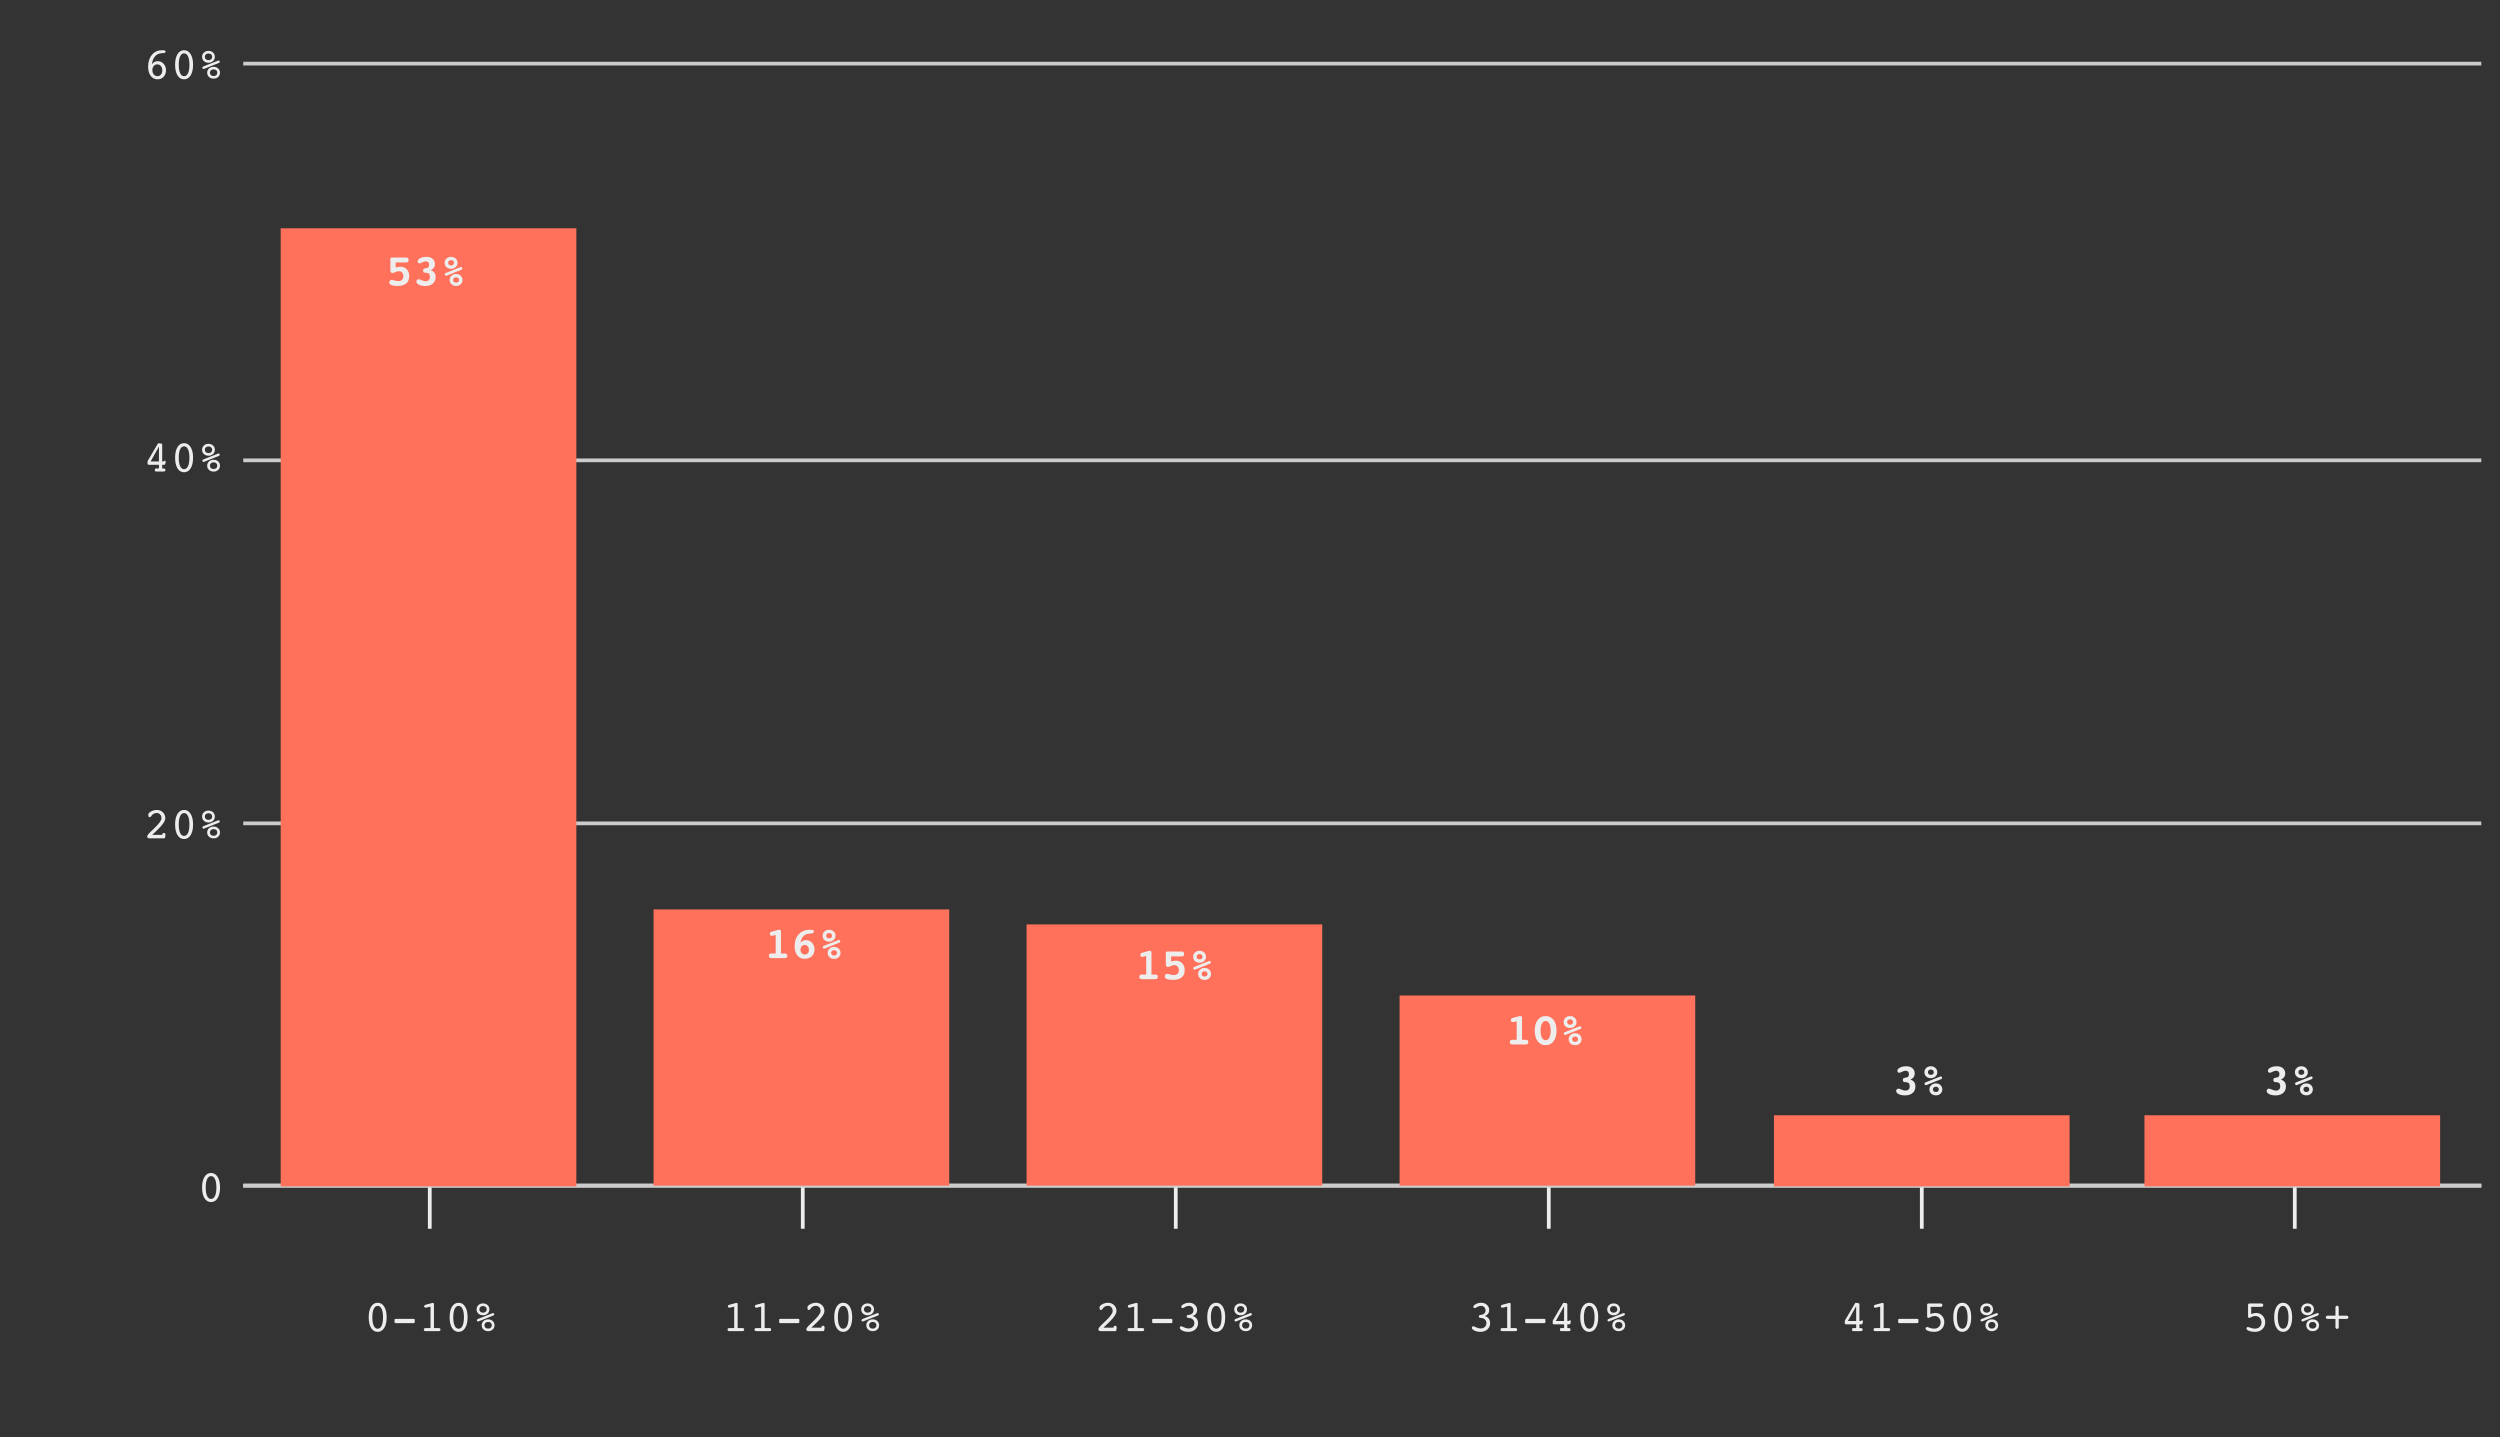 <svg width="668" height="384" viewBox="0 0 668 384" fill="none" xmlns="http://www.w3.org/2000/svg">
<rect x="0" y="0" width="668" height="384" fill="#333333" stroke="none"/>
<path d="M65 316.8H663" stroke="#EDEDEE"/>
<path d="M114.833 328.32V316.8" stroke="#EDEDEE"/>
<path d="M100.913 348.934C100.464 348.934 100.115 349.2 99.865 349.731C99.615 350.262 99.49 351.012 99.49 351.981C99.49 352.954 99.615 353.708 99.865 354.243C100.115 354.774 100.464 355.04 100.913 355.04C101.367 355.04 101.718 354.774 101.968 354.243C102.218 353.708 102.343 352.954 102.343 351.981C102.343 351.012 102.218 350.262 101.968 349.731C101.718 349.2 101.367 348.934 100.913 348.934ZM100.913 355.872C100.179 355.872 99.595 355.526 99.162 354.835C98.732 354.139 98.517 353.188 98.517 351.981C98.517 350.778 98.732 349.831 99.162 349.139C99.595 348.444 100.179 348.096 100.913 348.096C101.648 348.096 102.232 348.444 102.665 349.139C103.099 349.835 103.316 350.782 103.316 351.981C103.316 353.18 103.099 354.13 102.665 354.829C102.232 355.524 101.648 355.872 100.913 355.872ZM105.677 353.54C105.599 353.54 105.536 353.516 105.49 353.469C105.447 353.419 105.425 353.35 105.425 353.264V352.643C105.425 352.569 105.447 352.51 105.49 352.468C105.536 352.425 105.599 352.403 105.677 352.403H110.535C110.624 352.403 110.695 352.425 110.745 352.468C110.796 352.51 110.822 352.569 110.822 352.643V353.264C110.822 353.335 110.792 353.399 110.734 353.458C110.675 353.512 110.609 353.54 110.535 353.54H105.677ZM113.927 349.391C113.876 349.399 113.837 349.405 113.81 349.409C113.786 349.413 113.765 349.415 113.745 349.415C113.624 349.415 113.525 349.382 113.447 349.315C113.372 349.245 113.335 349.153 113.335 349.04C113.335 348.946 113.369 348.864 113.435 348.794C113.501 348.723 113.597 348.671 113.722 348.635L115.462 348.167C115.505 348.155 115.546 348.147 115.585 348.143C115.628 348.135 115.671 348.132 115.714 348.132C115.788 348.132 115.847 348.167 115.89 348.237C115.933 348.303 115.954 348.395 115.954 348.512V354.852H116.892C117.24 354.852 117.46 354.882 117.554 354.94C117.648 354.995 117.695 355.1 117.695 355.257C117.695 355.397 117.656 355.503 117.578 355.573C117.499 355.643 117.382 355.678 117.226 355.678H113.722C113.566 355.678 113.449 355.643 113.37 355.573C113.292 355.503 113.253 355.397 113.253 355.257C113.253 355.1 113.3 354.995 113.394 354.94C113.488 354.882 113.708 354.852 114.056 354.852H115.029V349.128L113.927 349.391ZM122.535 348.934C122.085 348.934 121.736 349.2 121.486 349.731C121.236 350.262 121.111 351.012 121.111 351.981C121.111 352.954 121.236 353.708 121.486 354.243C121.736 354.774 122.085 355.04 122.535 355.04C122.988 355.04 123.339 354.774 123.589 354.243C123.839 353.708 123.964 352.954 123.964 351.981C123.964 351.012 123.839 350.262 123.589 349.731C123.339 349.2 122.988 348.934 122.535 348.934ZM122.535 355.872C121.8 355.872 121.216 355.526 120.783 354.835C120.353 354.139 120.138 353.188 120.138 351.981C120.138 350.778 120.353 349.831 120.783 349.139C121.216 348.444 121.8 348.096 122.535 348.096C123.269 348.096 123.853 348.444 124.286 349.139C124.72 349.835 124.937 350.782 124.937 351.981C124.937 353.18 124.72 354.13 124.286 354.829C123.853 355.524 123.269 355.872 122.535 355.872ZM129.443 354.108C129.443 354.374 129.533 354.591 129.712 354.759C129.896 354.923 130.134 355.005 130.427 355.005C130.724 355.005 130.962 354.923 131.142 354.759C131.322 354.591 131.411 354.374 131.411 354.108C131.411 353.839 131.322 353.624 131.142 353.464C130.962 353.3 130.724 353.218 130.427 353.218C130.134 353.218 129.896 353.3 129.712 353.464C129.533 353.628 129.443 353.843 129.443 354.108ZM128.078 349.86C128.078 350.122 128.167 350.335 128.347 350.499C128.527 350.663 128.765 350.745 129.062 350.745C129.359 350.745 129.597 350.665 129.777 350.505C129.956 350.341 130.046 350.126 130.046 349.86C130.046 349.591 129.956 349.376 129.777 349.216C129.597 349.052 129.359 348.969 129.062 348.969C128.765 348.969 128.527 349.052 128.347 349.216C128.167 349.38 128.078 349.594 128.078 349.86ZM131.581 350.891C131.609 350.88 131.636 350.872 131.663 350.868C131.695 350.86 131.722 350.856 131.745 350.856C131.843 350.856 131.921 350.885 131.98 350.944C132.042 351.003 132.074 351.081 132.074 351.178C132.074 351.245 132.05 351.309 132.003 351.372C131.96 351.43 131.904 351.473 131.833 351.501L127.896 353.065C127.865 353.077 127.835 353.087 127.808 353.094C127.785 353.098 127.761 353.1 127.738 353.1C127.644 353.1 127.566 353.069 127.503 353.007C127.445 352.944 127.415 352.866 127.415 352.772C127.415 352.706 127.437 352.643 127.48 352.585C127.527 352.526 127.585 352.481 127.656 352.45L131.581 350.891ZM128.71 354.108C128.71 353.651 128.87 353.274 129.191 352.977C129.515 352.68 129.927 352.532 130.427 352.532C130.919 352.532 131.326 352.68 131.646 352.977C131.97 353.274 132.132 353.651 132.132 354.108C132.132 354.565 131.972 354.944 131.652 355.245C131.331 355.542 130.923 355.69 130.427 355.69C129.931 355.69 129.521 355.542 129.197 355.245C128.872 354.944 128.71 354.565 128.71 354.108ZM127.345 349.86C127.345 349.403 127.505 349.024 127.826 348.723C128.15 348.423 128.562 348.272 129.062 348.272C129.554 348.272 129.96 348.423 130.281 348.723C130.601 349.024 130.761 349.403 130.761 349.86C130.761 350.317 130.601 350.696 130.281 350.997C129.96 351.294 129.554 351.442 129.062 351.442C128.562 351.442 128.15 351.294 127.826 350.997C127.505 350.696 127.345 350.317 127.345 349.86Z" fill="#EDEDEE"/>
<path d="M214.5 328.32V316.8" stroke="#EDEDEE"/>
<path d="M195.076 349.391C195.025 349.399 194.986 349.405 194.959 349.409C194.936 349.413 194.914 349.415 194.895 349.415C194.773 349.415 194.674 349.382 194.596 349.315C194.521 349.245 194.484 349.153 194.484 349.04C194.484 348.946 194.518 348.864 194.584 348.794C194.65 348.723 194.746 348.671 194.871 348.635L196.611 348.167C196.654 348.155 196.695 348.147 196.734 348.143C196.777 348.135 196.82 348.132 196.863 348.132C196.938 348.132 196.996 348.167 197.039 348.237C197.082 348.303 197.104 348.395 197.104 348.512V354.852H198.041C198.389 354.852 198.609 354.882 198.703 354.94C198.797 354.995 198.844 355.1 198.844 355.257C198.844 355.397 198.805 355.503 198.727 355.573C198.648 355.643 198.531 355.678 198.375 355.678H194.871C194.715 355.678 194.598 355.643 194.52 355.573C194.441 355.503 194.402 355.397 194.402 355.257C194.402 355.1 194.449 354.995 194.543 354.94C194.637 354.882 194.857 354.852 195.205 354.852H196.178V349.128L195.076 349.391ZM202.283 349.391C202.232 349.399 202.193 349.405 202.166 349.409C202.143 349.413 202.121 349.415 202.102 349.415C201.98 349.415 201.881 349.382 201.803 349.315C201.729 349.245 201.691 349.153 201.691 349.04C201.691 348.946 201.725 348.864 201.791 348.794C201.857 348.723 201.953 348.671 202.078 348.635L203.818 348.167C203.861 348.155 203.902 348.147 203.941 348.143C203.984 348.135 204.027 348.132 204.07 348.132C204.145 348.132 204.203 348.167 204.246 348.237C204.289 348.303 204.311 348.395 204.311 348.512V354.852H205.248C205.596 354.852 205.816 354.882 205.91 354.94C206.004 354.995 206.051 355.1 206.051 355.257C206.051 355.397 206.012 355.503 205.934 355.573C205.855 355.643 205.738 355.678 205.582 355.678H202.078C201.922 355.678 201.805 355.643 201.727 355.573C201.648 355.503 201.609 355.397 201.609 355.257C201.609 355.1 201.656 354.995 201.75 354.94C201.844 354.882 202.064 354.852 202.412 354.852H203.385V349.128L202.283 349.391ZM208.447 353.54C208.369 353.54 208.307 353.516 208.26 353.469C208.217 353.419 208.195 353.35 208.195 353.264V352.643C208.195 352.569 208.217 352.51 208.26 352.468C208.307 352.425 208.369 352.403 208.447 352.403H213.305C213.395 352.403 213.465 352.425 213.516 352.468C213.566 352.51 213.592 352.569 213.592 352.643V353.264C213.592 353.335 213.562 353.399 213.504 353.458C213.445 353.512 213.379 353.54 213.305 353.54H208.447ZM216.059 355.678C215.852 355.678 215.697 355.637 215.596 355.555C215.498 355.469 215.449 355.339 215.449 355.163C215.449 354.909 215.824 354.432 216.574 353.733L216.744 353.569C216.857 353.46 217.021 353.303 217.236 353.1C218.588 351.827 219.264 350.899 219.264 350.317C219.264 349.899 219.145 349.561 218.906 349.303C218.668 349.042 218.359 348.911 217.98 348.911C217.734 348.911 217.498 348.962 217.271 349.063C217.049 349.165 216.869 349.302 216.732 349.473C216.709 349.505 216.672 349.557 216.621 349.632C216.477 349.893 216.314 350.024 216.135 350.024C215.994 350.024 215.895 349.981 215.836 349.895C215.777 349.809 215.748 349.645 215.748 349.403C215.748 349.262 215.762 349.161 215.789 349.098C215.816 349.032 215.867 348.962 215.941 348.887C216.191 348.645 216.5 348.454 216.867 348.313C217.238 348.169 217.617 348.096 218.004 348.096C218.652 348.096 219.193 348.305 219.627 348.723C220.064 349.141 220.283 349.655 220.283 350.264C220.283 351.03 219.619 352.048 218.291 353.317C217.951 353.634 217.691 353.882 217.512 354.061L216.791 354.753H219.469C219.484 354.585 219.529 354.458 219.604 354.372C219.682 354.282 219.785 354.237 219.914 354.237C220.043 354.237 220.145 354.28 220.219 354.366C220.293 354.452 220.33 354.569 220.33 354.718C220.33 354.729 220.328 354.751 220.324 354.782C220.32 354.809 220.318 354.829 220.318 354.841L220.271 355.292C220.26 355.413 220.225 355.509 220.166 355.579C220.107 355.645 220.031 355.678 219.938 355.678H216.059ZM225.305 348.934C224.855 348.934 224.506 349.2 224.256 349.731C224.006 350.262 223.881 351.012 223.881 351.981C223.881 352.954 224.006 353.708 224.256 354.243C224.506 354.774 224.855 355.04 225.305 355.04C225.758 355.04 226.109 354.774 226.359 354.243C226.609 353.708 226.734 352.954 226.734 351.981C226.734 351.012 226.609 350.262 226.359 349.731C226.109 349.2 225.758 348.934 225.305 348.934ZM225.305 355.872C224.57 355.872 223.986 355.526 223.553 354.835C223.123 354.139 222.908 353.188 222.908 351.981C222.908 350.778 223.123 349.831 223.553 349.139C223.986 348.444 224.57 348.096 225.305 348.096C226.039 348.096 226.623 348.444 227.057 349.139C227.49 349.835 227.707 350.782 227.707 351.981C227.707 353.18 227.49 354.13 227.057 354.829C226.623 355.524 226.039 355.872 225.305 355.872ZM232.213 354.108C232.213 354.374 232.303 354.591 232.482 354.759C232.666 354.923 232.904 355.005 233.197 355.005C233.494 355.005 233.732 354.923 233.912 354.759C234.092 354.591 234.182 354.374 234.182 354.108C234.182 353.839 234.092 353.624 233.912 353.464C233.732 353.3 233.494 353.218 233.197 353.218C232.904 353.218 232.666 353.3 232.482 353.464C232.303 353.628 232.213 353.843 232.213 354.108ZM230.848 349.86C230.848 350.122 230.938 350.335 231.117 350.499C231.297 350.663 231.535 350.745 231.832 350.745C232.129 350.745 232.367 350.665 232.547 350.505C232.727 350.341 232.816 350.126 232.816 349.86C232.816 349.591 232.727 349.376 232.547 349.216C232.367 349.052 232.129 348.969 231.832 348.969C231.535 348.969 231.297 349.052 231.117 349.216C230.938 349.38 230.848 349.594 230.848 349.86ZM234.352 350.891C234.379 350.88 234.406 350.872 234.434 350.868C234.465 350.86 234.492 350.856 234.516 350.856C234.613 350.856 234.691 350.885 234.75 350.944C234.812 351.003 234.844 351.081 234.844 351.178C234.844 351.245 234.82 351.309 234.773 351.372C234.73 351.43 234.674 351.473 234.604 351.501L230.666 353.065C230.635 353.077 230.605 353.087 230.578 353.094C230.555 353.098 230.531 353.1 230.508 353.1C230.414 353.1 230.336 353.069 230.273 353.007C230.215 352.944 230.186 352.866 230.186 352.772C230.186 352.706 230.207 352.643 230.25 352.585C230.297 352.526 230.355 352.481 230.426 352.45L234.352 350.891ZM231.48 354.108C231.48 353.651 231.641 353.274 231.961 352.977C232.285 352.68 232.697 352.532 233.197 352.532C233.689 352.532 234.096 352.68 234.416 352.977C234.74 353.274 234.902 353.651 234.902 354.108C234.902 354.565 234.742 354.944 234.422 355.245C234.102 355.542 233.693 355.69 233.197 355.69C232.701 355.69 232.291 355.542 231.967 355.245C231.643 354.944 231.48 354.565 231.48 354.108ZM230.115 349.86C230.115 349.403 230.275 349.024 230.596 348.723C230.92 348.423 231.332 348.272 231.832 348.272C232.324 348.272 232.73 348.423 233.051 348.723C233.371 349.024 233.531 349.403 233.531 349.86C233.531 350.317 233.371 350.696 233.051 350.997C232.73 351.294 232.324 351.442 231.832 351.442C231.332 351.442 230.92 351.294 230.596 350.997C230.275 350.696 230.115 350.317 230.115 349.86Z" fill="#EDEDEE"/>
<path d="M314.167 328.32V316.8" stroke="#EDEDEE"/>
<path d="M294.104 355.678C293.897 355.678 293.743 355.637 293.641 355.555C293.544 355.469 293.495 355.339 293.495 355.163C293.495 354.909 293.87 354.432 294.62 353.733L294.79 353.569C294.903 353.46 295.067 353.303 295.282 353.1C296.634 351.827 297.309 350.899 297.309 350.317C297.309 349.899 297.19 349.561 296.952 349.303C296.714 349.042 296.405 348.911 296.026 348.911C295.78 348.911 295.544 348.962 295.317 349.063C295.094 349.165 294.915 349.302 294.778 349.473C294.755 349.505 294.718 349.557 294.667 349.632C294.522 349.893 294.36 350.024 294.18 350.024C294.04 350.024 293.94 349.981 293.882 349.895C293.823 349.809 293.794 349.645 293.794 349.403C293.794 349.262 293.807 349.161 293.835 349.098C293.862 349.032 293.913 348.962 293.987 348.887C294.237 348.645 294.546 348.454 294.913 348.313C295.284 348.169 295.663 348.096 296.05 348.096C296.698 348.096 297.239 348.305 297.673 348.723C298.11 349.141 298.329 349.655 298.329 350.264C298.329 351.03 297.665 352.048 296.337 353.317C295.997 353.634 295.737 353.882 295.557 354.061L294.837 354.753H297.514C297.53 354.585 297.575 354.458 297.649 354.372C297.727 354.282 297.831 354.237 297.96 354.237C298.089 354.237 298.19 354.28 298.264 354.366C298.339 354.452 298.376 354.569 298.376 354.718C298.376 354.729 298.374 354.751 298.37 354.782C298.366 354.809 298.364 354.829 298.364 354.841L298.317 355.292C298.305 355.413 298.27 355.509 298.212 355.579C298.153 355.645 298.077 355.678 297.983 355.678H294.104ZM301.95 349.391C301.899 349.399 301.86 349.405 301.833 349.409C301.809 349.413 301.788 349.415 301.768 349.415C301.647 349.415 301.548 349.382 301.469 349.315C301.395 349.245 301.358 349.153 301.358 349.04C301.358 348.946 301.391 348.864 301.458 348.794C301.524 348.723 301.62 348.671 301.745 348.635L303.485 348.167C303.528 348.155 303.569 348.147 303.608 348.143C303.651 348.135 303.694 348.132 303.737 348.132C303.811 348.132 303.87 348.167 303.913 348.237C303.956 348.303 303.977 348.395 303.977 348.512V354.852H304.915C305.262 354.852 305.483 354.882 305.577 354.94C305.671 354.995 305.718 355.1 305.718 355.257C305.718 355.397 305.678 355.503 305.6 355.573C305.522 355.643 305.405 355.678 305.249 355.678H301.745C301.589 355.678 301.471 355.643 301.393 355.573C301.315 355.503 301.276 355.397 301.276 355.257C301.276 355.1 301.323 354.995 301.417 354.94C301.51 354.882 301.731 354.852 302.079 354.852H303.052V349.128L301.95 349.391ZM308.114 353.54C308.036 353.54 307.973 353.516 307.927 353.469C307.884 353.419 307.862 353.35 307.862 353.264V352.643C307.862 352.569 307.884 352.51 307.927 352.468C307.973 352.425 308.036 352.403 308.114 352.403H312.971C313.061 352.403 313.132 352.425 313.182 352.468C313.233 352.51 313.259 352.569 313.259 352.643V353.264C313.259 353.335 313.229 353.399 313.171 353.458C313.112 353.512 313.046 353.54 312.971 353.54H308.114ZM318.678 351.647C319.135 351.772 319.489 352.001 319.739 352.333C319.993 352.661 320.12 353.063 320.12 353.54C320.12 354.223 319.878 354.784 319.393 355.221C318.909 355.655 318.282 355.872 317.512 355.872C316.919 355.872 316.389 355.759 315.925 355.532C315.464 355.302 315.233 355.05 315.233 354.776C315.233 354.659 315.274 354.563 315.356 354.489C315.442 354.411 315.546 354.372 315.667 354.372C315.733 354.372 315.973 354.471 316.387 354.671C316.805 354.87 317.194 354.969 317.553 354.969C318.018 354.969 318.395 354.837 318.684 354.571C318.977 354.305 319.124 353.962 319.124 353.54C319.124 353.192 319.022 352.899 318.819 352.661C318.62 352.419 318.344 352.264 317.993 352.198C317.887 352.178 317.749 352.163 317.577 352.151C317.249 352.132 317.085 351.995 317.085 351.741C317.085 351.51 317.245 351.376 317.565 351.337C317.69 351.325 317.794 351.311 317.876 351.296C318.18 351.249 318.427 351.124 318.614 350.921C318.802 350.718 318.895 350.471 318.895 350.182C318.895 349.811 318.78 349.509 318.55 349.274C318.319 349.04 318.026 348.923 317.671 348.923C317.343 348.923 317.005 349.024 316.657 349.227C316.313 349.43 316.098 349.532 316.012 349.532C315.903 349.532 315.811 349.497 315.737 349.427C315.667 349.356 315.632 349.268 315.632 349.163C315.632 348.925 315.85 348.688 316.288 348.454C316.725 348.216 317.21 348.096 317.741 348.096C318.35 348.096 318.856 348.282 319.259 348.653C319.665 349.02 319.868 349.473 319.868 350.012C319.868 350.423 319.77 350.76 319.575 351.026C319.384 351.292 319.085 351.499 318.678 351.647ZM324.971 348.934C324.522 348.934 324.173 349.2 323.923 349.731C323.673 350.262 323.548 351.012 323.548 351.981C323.548 352.954 323.673 353.708 323.923 354.243C324.173 354.774 324.522 355.04 324.971 355.04C325.425 355.04 325.776 354.774 326.026 354.243C326.276 353.708 326.401 352.954 326.401 351.981C326.401 351.012 326.276 350.262 326.026 349.731C325.776 349.2 325.425 348.934 324.971 348.934ZM324.971 355.872C324.237 355.872 323.653 355.526 323.219 354.835C322.79 354.139 322.575 353.188 322.575 351.981C322.575 350.778 322.79 349.831 323.219 349.139C323.653 348.444 324.237 348.096 324.971 348.096C325.706 348.096 326.29 348.444 326.723 349.139C327.157 349.835 327.374 350.782 327.374 351.981C327.374 353.18 327.157 354.13 326.723 354.829C326.29 355.524 325.706 355.872 324.971 355.872ZM331.88 354.108C331.88 354.374 331.969 354.591 332.149 354.759C332.333 354.923 332.571 355.005 332.864 355.005C333.161 355.005 333.399 354.923 333.579 354.759C333.759 354.591 333.848 354.374 333.848 354.108C333.848 353.839 333.759 353.624 333.579 353.464C333.399 353.3 333.161 353.218 332.864 353.218C332.571 353.218 332.333 353.3 332.149 353.464C331.969 353.628 331.88 353.843 331.88 354.108ZM330.514 349.86C330.514 350.122 330.604 350.335 330.784 350.499C330.964 350.663 331.202 350.745 331.499 350.745C331.796 350.745 332.034 350.665 332.214 350.505C332.393 350.341 332.483 350.126 332.483 349.86C332.483 349.591 332.393 349.376 332.214 349.216C332.034 349.052 331.796 348.969 331.499 348.969C331.202 348.969 330.964 349.052 330.784 349.216C330.604 349.38 330.514 349.594 330.514 349.86ZM334.018 350.891C334.046 350.88 334.073 350.872 334.1 350.868C334.132 350.86 334.159 350.856 334.182 350.856C334.28 350.856 334.358 350.885 334.417 350.944C334.479 351.003 334.51 351.081 334.51 351.178C334.51 351.245 334.487 351.309 334.44 351.372C334.397 351.43 334.341 351.473 334.27 351.501L330.333 353.065C330.302 353.077 330.272 353.087 330.245 353.094C330.221 353.098 330.198 353.1 330.175 353.1C330.081 353.1 330.003 353.069 329.94 353.007C329.882 352.944 329.852 352.866 329.852 352.772C329.852 352.706 329.874 352.643 329.917 352.585C329.964 352.526 330.022 352.481 330.093 352.45L334.018 350.891ZM331.147 354.108C331.147 353.651 331.307 353.274 331.628 352.977C331.952 352.68 332.364 352.532 332.864 352.532C333.356 352.532 333.762 352.68 334.083 352.977C334.407 353.274 334.569 353.651 334.569 354.108C334.569 354.565 334.409 354.944 334.089 355.245C333.768 355.542 333.36 355.69 332.864 355.69C332.368 355.69 331.958 355.542 331.634 355.245C331.309 354.944 331.147 354.565 331.147 354.108ZM329.782 349.86C329.782 349.403 329.942 349.024 330.262 348.723C330.587 348.423 330.999 348.272 331.499 348.272C331.991 348.272 332.397 348.423 332.718 348.723C333.038 349.024 333.198 349.403 333.198 349.86C333.198 350.317 333.038 350.696 332.718 350.997C332.397 351.294 331.991 351.442 331.499 351.442C330.999 351.442 330.587 351.294 330.262 350.997C329.942 350.696 329.782 350.317 329.782 349.86Z" fill="#EDEDEE"/>
<path d="M413.833 328.32V316.8" stroke="#EDEDEE"/>
<path d="M396.724 351.647C397.181 351.772 397.535 352.001 397.785 352.333C398.038 352.661 398.165 353.063 398.165 353.54C398.165 354.223 397.923 354.784 397.439 355.221C396.954 355.655 396.328 355.872 395.558 355.872C394.964 355.872 394.435 355.759 393.97 355.532C393.509 355.302 393.279 355.05 393.279 354.776C393.279 354.659 393.32 354.563 393.402 354.489C393.488 354.411 393.591 354.372 393.712 354.372C393.779 354.372 394.019 354.471 394.433 354.671C394.851 354.87 395.24 354.969 395.599 354.969C396.064 354.969 396.441 354.837 396.73 354.571C397.023 354.305 397.169 353.962 397.169 353.54C397.169 353.192 397.068 352.899 396.865 352.661C396.665 352.419 396.39 352.264 396.038 352.198C395.933 352.178 395.794 352.163 395.622 352.151C395.294 352.132 395.13 351.995 395.13 351.741C395.13 351.51 395.29 351.376 395.611 351.337C395.736 351.325 395.839 351.311 395.921 351.296C396.226 351.249 396.472 351.124 396.66 350.921C396.847 350.718 396.941 350.471 396.941 350.182C396.941 349.811 396.826 349.509 396.595 349.274C396.365 349.04 396.072 348.923 395.716 348.923C395.388 348.923 395.05 349.024 394.703 349.227C394.359 349.43 394.144 349.532 394.058 349.532C393.949 349.532 393.857 349.497 393.783 349.427C393.712 349.356 393.677 349.268 393.677 349.163C393.677 348.925 393.896 348.688 394.333 348.454C394.771 348.216 395.255 348.096 395.786 348.096C396.396 348.096 396.902 348.282 397.304 348.653C397.71 349.02 397.913 349.473 397.913 350.012C397.913 350.423 397.816 350.76 397.62 351.026C397.429 351.292 397.13 351.499 396.724 351.647ZM401.617 349.391C401.566 349.399 401.527 349.405 401.499 349.409C401.476 349.413 401.454 349.415 401.435 349.415C401.314 349.415 401.214 349.382 401.136 349.315C401.062 349.245 401.025 349.153 401.025 349.04C401.025 348.946 401.058 348.864 401.124 348.794C401.191 348.723 401.286 348.671 401.411 348.635L403.152 348.167C403.195 348.155 403.236 348.147 403.275 348.143C403.318 348.135 403.361 348.132 403.404 348.132C403.478 348.132 403.536 348.167 403.579 348.237C403.622 348.303 403.644 348.395 403.644 348.512V354.852H404.581C404.929 354.852 405.15 354.882 405.244 354.94C405.337 354.995 405.384 355.1 405.384 355.257C405.384 355.397 405.345 355.503 405.267 355.573C405.189 355.643 405.072 355.678 404.915 355.678H401.411C401.255 355.678 401.138 355.643 401.06 355.573C400.982 355.503 400.943 355.397 400.943 355.257C400.943 355.1 400.99 354.995 401.083 354.94C401.177 354.882 401.398 354.852 401.745 354.852H402.718V349.128L401.617 349.391ZM407.781 353.54C407.703 353.54 407.64 353.516 407.593 353.469C407.55 353.419 407.529 353.35 407.529 353.264V352.643C407.529 352.569 407.55 352.51 407.593 352.468C407.64 352.425 407.703 352.403 407.781 352.403H412.638C412.728 352.403 412.798 352.425 412.849 352.468C412.9 352.51 412.925 352.569 412.925 352.643V353.264C412.925 353.335 412.896 353.399 412.837 353.458C412.779 353.512 412.712 353.54 412.638 353.54H407.781ZM417.923 352.977V349.005L415.703 352.977H417.923ZM417.29 355.678C417.103 355.678 416.976 355.649 416.91 355.591C416.843 355.528 416.81 355.417 416.81 355.257C416.81 355.116 416.843 355.014 416.91 354.952C416.98 354.885 417.091 354.852 417.244 354.852H417.923V353.868H415.187C415.089 353.868 415.013 353.837 414.958 353.774C414.904 353.712 414.876 353.622 414.876 353.505V353.1C414.876 352.944 414.933 352.78 415.046 352.608C415.066 352.577 415.081 352.552 415.093 352.532L417.566 348.337C417.62 348.239 417.665 348.177 417.701 348.149C417.736 348.122 417.783 348.108 417.841 348.108C417.865 348.108 417.906 348.112 417.964 348.12C417.98 348.124 417.995 348.128 418.011 348.132L418.609 348.225C418.663 348.233 418.706 348.264 418.738 348.319C418.773 348.37 418.79 348.438 418.79 348.524V352.977H419.089C419.175 352.977 419.242 352.944 419.288 352.878C419.335 352.807 419.388 352.772 419.447 352.772C419.525 352.772 419.591 352.802 419.646 352.86C419.701 352.919 419.728 352.991 419.728 353.077C419.728 353.112 419.726 353.145 419.722 353.177C419.718 353.204 419.71 353.233 419.699 353.264L419.652 353.505C419.624 353.645 419.583 353.741 419.529 353.792C419.478 353.843 419.396 353.868 419.283 353.868H418.79V354.852H418.995C419.245 354.852 419.417 354.884 419.511 354.946C419.605 355.005 419.652 355.108 419.652 355.257C419.652 355.397 419.613 355.503 419.535 355.573C419.456 355.643 419.339 355.678 419.183 355.678H417.29ZM424.638 348.934C424.189 348.934 423.839 349.2 423.589 349.731C423.339 350.262 423.214 351.012 423.214 351.981C423.214 352.954 423.339 353.708 423.589 354.243C423.839 354.774 424.189 355.04 424.638 355.04C425.091 355.04 425.443 354.774 425.693 354.243C425.943 353.708 426.068 352.954 426.068 351.981C426.068 351.012 425.943 350.262 425.693 349.731C425.443 349.2 425.091 348.934 424.638 348.934ZM424.638 355.872C423.904 355.872 423.32 355.526 422.886 354.835C422.456 354.139 422.242 353.188 422.242 351.981C422.242 350.778 422.456 349.831 422.886 349.139C423.32 348.444 423.904 348.096 424.638 348.096C425.372 348.096 425.956 348.444 426.39 349.139C426.824 349.835 427.04 350.782 427.04 351.981C427.04 353.18 426.824 354.13 426.39 354.829C425.956 355.524 425.372 355.872 424.638 355.872ZM431.546 354.108C431.546 354.374 431.636 354.591 431.816 354.759C431.999 354.923 432.238 355.005 432.531 355.005C432.828 355.005 433.066 354.923 433.245 354.759C433.425 354.591 433.515 354.374 433.515 354.108C433.515 353.839 433.425 353.624 433.245 353.464C433.066 353.3 432.828 353.218 432.531 353.218C432.238 353.218 431.999 353.3 431.816 353.464C431.636 353.628 431.546 353.843 431.546 354.108ZM430.181 349.86C430.181 350.122 430.271 350.335 430.451 350.499C430.63 350.663 430.869 350.745 431.165 350.745C431.462 350.745 431.701 350.665 431.88 350.505C432.06 350.341 432.15 350.126 432.15 349.86C432.15 349.591 432.06 349.376 431.88 349.216C431.701 349.052 431.462 348.969 431.165 348.969C430.869 348.969 430.63 349.052 430.451 349.216C430.271 349.38 430.181 349.594 430.181 349.86ZM433.685 350.891C433.712 350.88 433.74 350.872 433.767 350.868C433.798 350.86 433.826 350.856 433.849 350.856C433.947 350.856 434.025 350.885 434.083 350.944C434.146 351.003 434.177 351.081 434.177 351.178C434.177 351.245 434.154 351.309 434.107 351.372C434.064 351.43 434.007 351.473 433.937 351.501L429.999 353.065C429.968 353.077 429.939 353.087 429.911 353.094C429.888 353.098 429.865 353.1 429.841 353.1C429.747 353.1 429.669 353.069 429.607 353.007C429.548 352.944 429.519 352.866 429.519 352.772C429.519 352.706 429.54 352.643 429.583 352.585C429.63 352.526 429.689 352.481 429.759 352.45L433.685 350.891ZM430.814 354.108C430.814 353.651 430.974 353.274 431.294 352.977C431.619 352.68 432.031 352.532 432.531 352.532C433.023 352.532 433.429 352.68 433.749 352.977C434.074 353.274 434.236 353.651 434.236 354.108C434.236 354.565 434.076 354.944 433.755 355.245C433.435 355.542 433.027 355.69 432.531 355.69C432.035 355.69 431.624 355.542 431.3 355.245C430.976 354.944 430.814 354.565 430.814 354.108ZM429.449 349.86C429.449 349.403 429.609 349.024 429.929 348.723C430.253 348.423 430.665 348.272 431.165 348.272C431.658 348.272 432.064 348.423 432.384 348.723C432.704 349.024 432.865 349.403 432.865 349.86C432.865 350.317 432.704 350.696 432.384 350.997C432.064 351.294 431.658 351.442 431.165 351.442C430.665 351.442 430.253 351.294 429.929 350.997C429.609 350.696 429.449 350.317 429.449 349.86Z" fill="#EDEDEE"/>
<path d="M513.5 328.32V316.8" stroke="#EDEDEE"/>
<path d="M495.969 352.977V349.005L493.748 352.977H495.969ZM495.336 355.678C495.148 355.678 495.021 355.649 494.955 355.591C494.889 355.528 494.855 355.417 494.855 355.257C494.855 355.116 494.889 355.014 494.955 354.952C495.025 354.885 495.137 354.852 495.289 354.852H495.969V353.868H493.232C493.135 353.868 493.059 353.837 493.004 353.774C492.949 353.712 492.922 353.622 492.922 353.505V353.1C492.922 352.944 492.979 352.78 493.092 352.608C493.111 352.577 493.127 352.552 493.139 352.532L495.611 348.337C495.666 348.239 495.711 348.177 495.746 348.149C495.781 348.122 495.828 348.108 495.887 348.108C495.91 348.108 495.951 348.112 496.01 348.12C496.025 348.124 496.041 348.128 496.057 348.132L496.654 348.225C496.709 348.233 496.752 348.264 496.783 348.319C496.818 348.37 496.836 348.438 496.836 348.524V352.977H497.135C497.221 352.977 497.287 352.944 497.334 352.878C497.381 352.807 497.434 352.772 497.492 352.772C497.57 352.772 497.637 352.802 497.691 352.86C497.746 352.919 497.773 352.991 497.773 353.077C497.773 353.112 497.771 353.145 497.768 353.177C497.764 353.204 497.756 353.233 497.744 353.264L497.697 353.505C497.67 353.645 497.629 353.741 497.574 353.792C497.523 353.843 497.441 353.868 497.328 353.868H496.836V354.852H497.041C497.291 354.852 497.463 354.884 497.557 354.946C497.65 355.005 497.697 355.108 497.697 355.257C497.697 355.397 497.658 355.503 497.58 355.573C497.502 355.643 497.385 355.678 497.229 355.678H495.336ZM501.283 349.391C501.232 349.399 501.193 349.405 501.166 349.409C501.143 349.413 501.121 349.415 501.102 349.415C500.98 349.415 500.881 349.382 500.803 349.315C500.729 349.245 500.691 349.153 500.691 349.04C500.691 348.946 500.725 348.864 500.791 348.794C500.857 348.723 500.953 348.671 501.078 348.635L502.818 348.167C502.861 348.155 502.902 348.147 502.941 348.143C502.984 348.135 503.027 348.132 503.07 348.132C503.145 348.132 503.203 348.167 503.246 348.237C503.289 348.303 503.311 348.395 503.311 348.512V354.852H504.248C504.596 354.852 504.816 354.882 504.91 354.94C505.004 354.995 505.051 355.1 505.051 355.257C505.051 355.397 505.012 355.503 504.934 355.573C504.855 355.643 504.738 355.678 504.582 355.678H501.078C500.922 355.678 500.805 355.643 500.727 355.573C500.648 355.503 500.609 355.397 500.609 355.257C500.609 355.1 500.656 354.995 500.75 354.94C500.844 354.882 501.064 354.852 501.412 354.852H502.385V349.128L501.283 349.391ZM507.447 353.54C507.369 353.54 507.307 353.516 507.26 353.469C507.217 353.419 507.195 353.35 507.195 353.264V352.643C507.195 352.569 507.217 352.51 507.26 352.468C507.307 352.425 507.369 352.403 507.447 352.403H512.305C512.395 352.403 512.465 352.425 512.516 352.468C512.566 352.51 512.592 352.569 512.592 352.643V353.264C512.592 353.335 512.562 353.399 512.504 353.458C512.445 353.512 512.379 353.54 512.305 353.54H507.447ZM515.779 351.096C516.037 351.003 516.275 350.934 516.494 350.891C516.713 350.844 516.922 350.821 517.121 350.821C517.805 350.821 518.373 351.059 518.826 351.536C519.283 352.009 519.512 352.596 519.512 353.3C519.512 354.046 519.26 354.661 518.756 355.145C518.252 355.63 517.607 355.872 516.822 355.872C516.166 355.872 515.615 355.784 515.17 355.608C514.729 355.428 514.508 355.212 514.508 354.958C514.508 354.856 514.549 354.766 514.631 354.688C514.713 354.606 514.809 354.565 514.918 354.565C514.961 354.565 515.189 354.641 515.604 354.794C516.021 354.942 516.408 355.016 516.764 355.016C517.287 355.016 517.711 354.86 518.035 354.548C518.363 354.231 518.527 353.825 518.527 353.329C518.527 352.844 518.373 352.442 518.064 352.122C517.756 351.798 517.367 351.635 516.898 351.635C516.547 351.635 516.201 351.723 515.861 351.899C515.525 352.075 515.322 352.163 515.252 352.163C515.135 352.163 515.051 352.12 515 352.034C514.953 351.948 514.93 351.792 514.93 351.565V348.647C514.93 348.518 514.969 348.427 515.047 348.372C515.129 348.313 515.27 348.284 515.469 348.284H518.434C518.621 348.284 518.762 348.323 518.855 348.401C518.949 348.475 518.996 348.589 518.996 348.741C518.996 348.885 518.947 348.999 518.85 349.081C518.752 349.159 518.613 349.198 518.434 349.198H515.779V351.096ZM524.305 348.934C523.855 348.934 523.506 349.2 523.256 349.731C523.006 350.262 522.881 351.012 522.881 351.981C522.881 352.954 523.006 353.708 523.256 354.243C523.506 354.774 523.855 355.04 524.305 355.04C524.758 355.04 525.109 354.774 525.359 354.243C525.609 353.708 525.734 352.954 525.734 351.981C525.734 351.012 525.609 350.262 525.359 349.731C525.109 349.2 524.758 348.934 524.305 348.934ZM524.305 355.872C523.57 355.872 522.986 355.526 522.553 354.835C522.123 354.139 521.908 353.188 521.908 351.981C521.908 350.778 522.123 349.831 522.553 349.139C522.986 348.444 523.57 348.096 524.305 348.096C525.039 348.096 525.623 348.444 526.057 349.139C526.49 349.835 526.707 350.782 526.707 351.981C526.707 353.18 526.49 354.13 526.057 354.829C525.623 355.524 525.039 355.872 524.305 355.872ZM531.213 354.108C531.213 354.374 531.303 354.591 531.482 354.759C531.666 354.923 531.904 355.005 532.197 355.005C532.494 355.005 532.732 354.923 532.912 354.759C533.092 354.591 533.182 354.374 533.182 354.108C533.182 353.839 533.092 353.624 532.912 353.464C532.732 353.3 532.494 353.218 532.197 353.218C531.904 353.218 531.666 353.3 531.482 353.464C531.303 353.628 531.213 353.843 531.213 354.108ZM529.848 349.86C529.848 350.122 529.938 350.335 530.117 350.499C530.297 350.663 530.535 350.745 530.832 350.745C531.129 350.745 531.367 350.665 531.547 350.505C531.727 350.341 531.816 350.126 531.816 349.86C531.816 349.591 531.727 349.376 531.547 349.216C531.367 349.052 531.129 348.969 530.832 348.969C530.535 348.969 530.297 349.052 530.117 349.216C529.938 349.38 529.848 349.594 529.848 349.86ZM533.352 350.891C533.379 350.88 533.406 350.872 533.434 350.868C533.465 350.86 533.492 350.856 533.516 350.856C533.613 350.856 533.691 350.885 533.75 350.944C533.812 351.003 533.844 351.081 533.844 351.178C533.844 351.245 533.82 351.309 533.773 351.372C533.73 351.43 533.674 351.473 533.604 351.501L529.666 353.065C529.635 353.077 529.605 353.087 529.578 353.094C529.555 353.098 529.531 353.1 529.508 353.1C529.414 353.1 529.336 353.069 529.273 353.007C529.215 352.944 529.186 352.866 529.186 352.772C529.186 352.706 529.207 352.643 529.25 352.585C529.297 352.526 529.355 352.481 529.426 352.45L533.352 350.891ZM530.48 354.108C530.48 353.651 530.641 353.274 530.961 352.977C531.285 352.68 531.697 352.532 532.197 352.532C532.689 352.532 533.096 352.68 533.416 352.977C533.74 353.274 533.902 353.651 533.902 354.108C533.902 354.565 533.742 354.944 533.422 355.245C533.102 355.542 532.693 355.69 532.197 355.69C531.701 355.69 531.291 355.542 530.967 355.245C530.643 354.944 530.48 354.565 530.48 354.108ZM529.115 349.86C529.115 349.403 529.275 349.024 529.596 348.723C529.92 348.423 530.332 348.272 530.832 348.272C531.324 348.272 531.73 348.423 532.051 348.723C532.371 349.024 532.531 349.403 532.531 349.86C532.531 350.317 532.371 350.696 532.051 350.997C531.73 351.294 531.324 351.442 530.832 351.442C530.332 351.442 529.92 351.294 529.596 350.997C529.275 350.696 529.115 350.317 529.115 349.86Z" fill="#EDEDEE"/>
<path d="M613.167 328.32V316.8" stroke="#EDEDEE"/>
<path d="M601.532 351.096C601.79 351.003 602.028 350.934 602.247 350.891C602.466 350.844 602.675 350.821 602.874 350.821C603.557 350.821 604.126 351.059 604.579 351.536C605.036 352.009 605.264 352.596 605.264 353.3C605.264 354.046 605.012 354.661 604.509 355.145C604.005 355.63 603.36 355.872 602.575 355.872C601.919 355.872 601.368 355.784 600.923 355.608C600.481 355.428 600.26 355.212 600.26 354.958C600.26 354.856 600.302 354.766 600.384 354.688C600.466 354.606 600.561 354.565 600.671 354.565C600.714 354.565 600.942 354.641 601.356 354.794C601.774 354.942 602.161 355.016 602.516 355.016C603.04 355.016 603.464 354.86 603.788 354.548C604.116 354.231 604.28 353.825 604.28 353.329C604.28 352.844 604.126 352.442 603.817 352.122C603.509 351.798 603.12 351.635 602.651 351.635C602.3 351.635 601.954 351.723 601.614 351.899C601.278 352.075 601.075 352.163 601.005 352.163C600.887 352.163 600.803 352.12 600.753 352.034C600.706 351.948 600.682 351.792 600.682 351.565V348.647C600.682 348.518 600.721 348.427 600.8 348.372C600.882 348.313 601.022 348.284 601.221 348.284H604.186C604.374 348.284 604.514 348.323 604.608 348.401C604.702 348.475 604.749 348.589 604.749 348.741C604.749 348.885 604.7 348.999 604.602 349.081C604.505 349.159 604.366 349.198 604.186 349.198H601.532V351.096ZM610.057 348.934C609.608 348.934 609.259 349.2 609.009 349.731C608.759 350.262 608.634 351.012 608.634 351.981C608.634 352.954 608.759 353.708 609.009 354.243C609.259 354.774 609.608 355.04 610.057 355.04C610.51 355.04 610.862 354.774 611.112 354.243C611.362 353.708 611.487 352.954 611.487 351.981C611.487 351.012 611.362 350.262 611.112 349.731C610.862 349.2 610.51 348.934 610.057 348.934ZM610.057 355.872C609.323 355.872 608.739 355.526 608.305 354.835C607.876 354.139 607.661 353.188 607.661 351.981C607.661 350.778 607.876 349.831 608.305 349.139C608.739 348.444 609.323 348.096 610.057 348.096C610.792 348.096 611.376 348.444 611.809 349.139C612.243 349.835 612.46 350.782 612.46 351.981C612.46 353.18 612.243 354.13 611.809 354.829C611.376 355.524 610.792 355.872 610.057 355.872ZM616.966 354.108C616.966 354.374 617.055 354.591 617.235 354.759C617.419 354.923 617.657 355.005 617.95 355.005C618.247 355.005 618.485 354.923 618.665 354.759C618.844 354.591 618.934 354.374 618.934 354.108C618.934 353.839 618.844 353.624 618.665 353.464C618.485 353.3 618.247 353.218 617.95 353.218C617.657 353.218 617.419 353.3 617.235 353.464C617.055 353.628 616.966 353.843 616.966 354.108ZM615.6 349.86C615.6 350.122 615.69 350.335 615.87 350.499C616.05 350.663 616.288 350.745 616.585 350.745C616.882 350.745 617.12 350.665 617.3 350.505C617.479 350.341 617.569 350.126 617.569 349.86C617.569 349.591 617.479 349.376 617.3 349.216C617.12 349.052 616.882 348.969 616.585 348.969C616.288 348.969 616.05 349.052 615.87 349.216C615.69 349.38 615.6 349.594 615.6 349.86ZM619.104 350.891C619.132 350.88 619.159 350.872 619.186 350.868C619.218 350.86 619.245 350.856 619.268 350.856C619.366 350.856 619.444 350.885 619.503 350.944C619.565 351.003 619.596 351.081 619.596 351.178C619.596 351.245 619.573 351.309 619.526 351.372C619.483 351.43 619.427 351.473 619.356 351.501L615.419 353.065C615.387 353.077 615.358 353.087 615.331 353.094C615.307 353.098 615.284 353.1 615.26 353.1C615.167 353.1 615.089 353.069 615.026 353.007C614.968 352.944 614.938 352.866 614.938 352.772C614.938 352.706 614.96 352.643 615.003 352.585C615.05 352.526 615.108 352.481 615.178 352.45L619.104 350.891ZM616.233 354.108C616.233 353.651 616.393 353.274 616.714 352.977C617.038 352.68 617.45 352.532 617.95 352.532C618.442 352.532 618.848 352.68 619.169 352.977C619.493 353.274 619.655 353.651 619.655 354.108C619.655 354.565 619.495 354.944 619.175 355.245C618.854 355.542 618.446 355.69 617.95 355.69C617.454 355.69 617.044 355.542 616.719 355.245C616.395 354.944 616.233 354.565 616.233 354.108ZM614.868 349.86C614.868 349.403 615.028 349.024 615.348 348.723C615.673 348.423 616.085 348.272 616.585 348.272C617.077 348.272 617.483 348.423 617.803 348.723C618.124 349.024 618.284 349.403 618.284 349.86C618.284 350.317 618.124 350.696 617.803 350.997C617.483 351.294 617.077 351.442 616.585 351.442C616.085 351.442 615.673 351.294 615.348 350.997C615.028 350.696 614.868 350.317 614.868 349.86ZM624.905 351.548H627.032C627.165 351.548 627.274 351.591 627.36 351.677C627.45 351.762 627.495 351.868 627.495 351.993C627.495 352.118 627.452 352.219 627.366 352.298C627.28 352.376 627.169 352.415 627.032 352.415H624.905V354.612C624.905 354.753 624.866 354.866 624.788 354.952C624.71 355.038 624.604 355.081 624.471 355.081C624.354 355.081 624.251 355.034 624.161 354.94C624.075 354.846 624.032 354.737 624.032 354.612V352.415H621.917C621.78 352.415 621.667 352.376 621.577 352.298C621.491 352.219 621.448 352.118 621.448 351.993C621.448 351.876 621.495 351.772 621.589 351.682C621.682 351.593 621.792 351.548 621.917 351.548H624.032V349.356C624.032 349.216 624.073 349.102 624.155 349.016C624.237 348.93 624.343 348.887 624.471 348.887C624.604 348.887 624.71 348.93 624.788 349.016C624.866 349.102 624.905 349.216 624.905 349.356V351.548Z" fill="#EDEDEE"/>
<path d="M56.391 314.256C55.941 314.256 55.592 314.521 55.342 315.053C55.092 315.584 54.967 316.334 54.967 317.303C54.967 318.275 55.092 319.029 55.342 319.564C55.592 320.096 55.941 320.361 56.391 320.361C56.844 320.361 57.195 320.096 57.445 319.564C57.695 319.029 57.82 318.275 57.82 317.303C57.82 316.334 57.695 315.584 57.445 315.053C57.195 314.521 56.844 314.256 56.391 314.256ZM56.391 321.193C55.656 321.193 55.072 320.848 54.639 320.156C54.209 319.461 53.994 318.51 53.994 317.303C53.994 316.1 54.209 315.152 54.639 314.461C55.072 313.766 55.656 313.418 56.391 313.418C57.125 313.418 57.709 313.766 58.143 314.461C58.576 315.156 58.793 316.104 58.793 317.303C58.793 318.502 58.576 319.451 58.143 320.15C57.709 320.846 57.125 321.193 56.391 321.193Z" fill="#EDEDEE"/>
<path d="M39.938 224C39.73 224 39.576 223.959 39.475 223.877C39.377 223.791 39.328 223.66 39.328 223.484C39.328 223.23 39.703 222.754 40.453 222.055L40.623 221.891C40.736 221.781 40.9 221.625 41.115 221.422C42.467 220.148 43.143 219.221 43.143 218.639C43.143 218.221 43.023 217.883 42.785 217.625C42.547 217.363 42.238 217.232 41.859 217.232C41.613 217.232 41.377 217.283 41.15 217.385C40.928 217.486 40.748 217.623 40.611 217.795C40.588 217.826 40.551 217.879 40.5 217.953C40.355 218.215 40.193 218.346 40.014 218.346C39.873 218.346 39.773 218.303 39.715 218.217C39.656 218.131 39.627 217.967 39.627 217.725C39.627 217.584 39.641 217.482 39.668 217.42C39.695 217.354 39.746 217.283 39.82 217.209C40.07 216.967 40.379 216.775 40.746 216.635C41.117 216.49 41.496 216.418 41.883 216.418C42.531 216.418 43.072 216.627 43.506 217.045C43.943 217.463 44.162 217.977 44.162 218.586C44.162 219.352 43.498 220.369 42.17 221.639C41.83 221.955 41.57 222.203 41.391 222.383L40.67 223.074H43.348C43.363 222.906 43.408 222.779 43.482 222.693C43.56 222.604 43.664 222.559 43.793 222.559C43.922 222.559 44.023 222.602 44.098 222.688C44.172 222.773 44.209 222.891 44.209 223.039C44.209 223.051 44.207 223.072 44.203 223.104C44.199 223.131 44.197 223.15 44.197 223.162L44.15 223.613C44.139 223.734 44.103 223.83 44.045 223.9C43.986 223.967 43.91 224 43.816 224H39.938ZM49.184 217.256C48.734 217.256 48.385 217.521 48.135 218.053C47.885 218.584 47.76 219.334 47.76 220.303C47.76 221.275 47.885 222.029 48.135 222.564C48.385 223.096 48.734 223.361 49.184 223.361C49.637 223.361 49.988 223.096 50.238 222.564C50.488 222.029 50.613 221.275 50.613 220.303C50.613 219.334 50.488 218.584 50.238 218.053C49.988 217.521 49.637 217.256 49.184 217.256ZM49.184 224.193C48.449 224.193 47.865 223.848 47.432 223.156C47.002 222.461 46.787 221.51 46.787 220.303C46.787 219.1 47.002 218.152 47.432 217.461C47.865 216.766 48.449 216.418 49.184 216.418C49.918 216.418 50.502 216.766 50.935 217.461C51.369 218.156 51.586 219.104 51.586 220.303C51.586 221.502 51.369 222.451 50.935 223.15C50.502 223.846 49.918 224.193 49.184 224.193ZM56.092 222.43C56.092 222.695 56.182 222.912 56.361 223.08C56.545 223.244 56.783 223.326 57.076 223.326C57.373 223.326 57.611 223.244 57.791 223.08C57.971 222.912 58.06 222.695 58.06 222.43C58.06 222.16 57.971 221.945 57.791 221.785C57.611 221.621 57.373 221.539 57.076 221.539C56.783 221.539 56.545 221.621 56.361 221.785C56.182 221.949 56.092 222.164 56.092 222.43ZM54.727 218.182C54.727 218.443 54.816 218.656 54.996 218.82C55.176 218.984 55.414 219.066 55.711 219.066C56.008 219.066 56.246 218.986 56.426 218.826C56.605 218.662 56.695 218.447 56.695 218.182C56.695 217.912 56.605 217.697 56.426 217.537C56.246 217.373 56.008 217.291 55.711 217.291C55.414 217.291 55.176 217.373 54.996 217.537C54.816 217.701 54.727 217.916 54.727 218.182ZM58.23 219.213C58.258 219.201 58.285 219.193 58.312 219.189C58.344 219.182 58.371 219.178 58.395 219.178C58.492 219.178 58.57 219.207 58.629 219.266C58.691 219.324 58.723 219.402 58.723 219.5C58.723 219.566 58.699 219.631 58.652 219.693C58.609 219.752 58.553 219.795 58.482 219.822L54.545 221.387C54.514 221.398 54.484 221.408 54.457 221.416C54.434 221.42 54.41 221.422 54.387 221.422C54.293 221.422 54.215 221.391 54.152 221.328C54.094 221.266 54.065 221.188 54.065 221.094C54.065 221.027 54.086 220.965 54.129 220.906C54.176 220.848 54.234 220.803 54.305 220.771L58.23 219.213ZM55.359 222.43C55.359 221.973 55.52 221.596 55.84 221.299C56.164 221.002 56.576 220.854 57.076 220.854C57.568 220.854 57.975 221.002 58.295 221.299C58.619 221.596 58.781 221.973 58.781 222.43C58.781 222.887 58.621 223.266 58.301 223.566C57.98 223.863 57.572 224.012 57.076 224.012C56.58 224.012 56.17 223.863 55.846 223.566C55.522 223.266 55.359 222.887 55.359 222.43ZM53.994 218.182C53.994 217.725 54.154 217.346 54.475 217.045C54.799 216.744 55.211 216.594 55.711 216.594C56.203 216.594 56.609 216.744 56.93 217.045C57.25 217.346 57.41 217.725 57.41 218.182C57.41 218.639 57.25 219.018 56.93 219.318C56.609 219.615 56.203 219.764 55.711 219.764C55.211 219.764 54.799 219.615 54.475 219.318C54.154 219.018 53.994 218.639 53.994 218.182Z" fill="#EDEDEE"/>
<path d="M42.469 123.299V119.326L40.248 123.299H42.469ZM41.836 126C41.648 126 41.522 125.971 41.455 125.912C41.389 125.85 41.355 125.738 41.355 125.578C41.355 125.438 41.389 125.336 41.455 125.273C41.525 125.207 41.637 125.174 41.789 125.174H42.469V124.189H39.732C39.635 124.189 39.559 124.158 39.504 124.096C39.449 124.033 39.422 123.943 39.422 123.826V123.422C39.422 123.266 39.478 123.102 39.592 122.93C39.611 122.898 39.627 122.873 39.639 122.854L42.111 118.658C42.166 118.561 42.211 118.498 42.246 118.471C42.281 118.443 42.328 118.43 42.387 118.43C42.41 118.43 42.451 118.434 42.51 118.441C42.525 118.445 42.541 118.449 42.557 118.453L43.154 118.547C43.209 118.555 43.252 118.586 43.283 118.641C43.318 118.691 43.336 118.76 43.336 118.846V123.299H43.635C43.721 123.299 43.787 123.266 43.834 123.199C43.881 123.129 43.934 123.094 43.992 123.094C44.07 123.094 44.137 123.123 44.191 123.182C44.246 123.24 44.273 123.312 44.273 123.398C44.273 123.434 44.272 123.467 44.268 123.498C44.264 123.525 44.256 123.555 44.244 123.586L44.197 123.826C44.17 123.967 44.129 124.062 44.074 124.113C44.023 124.164 43.941 124.189 43.828 124.189H43.336V125.174H43.541C43.791 125.174 43.963 125.205 44.057 125.268C44.15 125.326 44.197 125.43 44.197 125.578C44.197 125.719 44.158 125.824 44.08 125.895C44.002 125.965 43.885 126 43.728 126H41.836ZM49.184 119.256C48.734 119.256 48.385 119.521 48.135 120.053C47.885 120.584 47.76 121.334 47.76 122.303C47.76 123.275 47.885 124.029 48.135 124.564C48.385 125.096 48.734 125.361 49.184 125.361C49.637 125.361 49.988 125.096 50.238 124.564C50.488 124.029 50.613 123.275 50.613 122.303C50.613 121.334 50.488 120.584 50.238 120.053C49.988 119.521 49.637 119.256 49.184 119.256ZM49.184 126.193C48.449 126.193 47.865 125.848 47.432 125.156C47.002 124.461 46.787 123.51 46.787 122.303C46.787 121.1 47.002 120.152 47.432 119.461C47.865 118.766 48.449 118.418 49.184 118.418C49.918 118.418 50.502 118.766 50.935 119.461C51.369 120.156 51.586 121.104 51.586 122.303C51.586 123.502 51.369 124.451 50.935 125.15C50.502 125.846 49.918 126.193 49.184 126.193ZM56.092 124.43C56.092 124.695 56.182 124.912 56.361 125.08C56.545 125.244 56.783 125.326 57.076 125.326C57.373 125.326 57.611 125.244 57.791 125.08C57.971 124.912 58.06 124.695 58.06 124.43C58.06 124.16 57.971 123.945 57.791 123.785C57.611 123.621 57.373 123.539 57.076 123.539C56.783 123.539 56.545 123.621 56.361 123.785C56.182 123.949 56.092 124.164 56.092 124.43ZM54.727 120.182C54.727 120.443 54.816 120.656 54.996 120.82C55.176 120.984 55.414 121.066 55.711 121.066C56.008 121.066 56.246 120.986 56.426 120.826C56.605 120.662 56.695 120.447 56.695 120.182C56.695 119.912 56.605 119.697 56.426 119.537C56.246 119.373 56.008 119.291 55.711 119.291C55.414 119.291 55.176 119.373 54.996 119.537C54.816 119.701 54.727 119.916 54.727 120.182ZM58.23 121.213C58.258 121.201 58.285 121.193 58.312 121.189C58.344 121.182 58.371 121.178 58.395 121.178C58.492 121.178 58.57 121.207 58.629 121.266C58.691 121.324 58.723 121.402 58.723 121.5C58.723 121.566 58.699 121.631 58.652 121.693C58.609 121.752 58.553 121.795 58.482 121.822L54.545 123.387C54.514 123.398 54.484 123.408 54.457 123.416C54.434 123.42 54.41 123.422 54.387 123.422C54.293 123.422 54.215 123.391 54.152 123.328C54.094 123.266 54.065 123.188 54.065 123.094C54.065 123.027 54.086 122.965 54.129 122.906C54.176 122.848 54.234 122.803 54.305 122.771L58.23 121.213ZM55.359 124.43C55.359 123.973 55.52 123.596 55.84 123.299C56.164 123.002 56.576 122.854 57.076 122.854C57.568 122.854 57.975 123.002 58.295 123.299C58.619 123.596 58.781 123.973 58.781 124.43C58.781 124.887 58.621 125.266 58.301 125.566C57.98 125.863 57.572 126.012 57.076 126.012C56.58 126.012 56.17 125.863 55.846 125.566C55.522 125.266 55.359 124.887 55.359 124.43ZM53.994 120.182C53.994 119.725 54.154 119.346 54.475 119.045C54.799 118.744 55.211 118.594 55.711 118.594C56.203 118.594 56.609 118.744 56.93 119.045C57.25 119.346 57.41 119.725 57.41 120.182C57.41 120.639 57.25 121.018 56.93 121.318C56.609 121.615 56.203 121.764 55.711 121.764C55.211 121.764 54.799 121.615 54.475 121.318C54.154 121.018 53.994 120.639 53.994 120.182Z" fill="#EDEDEE"/>
<path d="M40.717 18.721C40.717 19.201 40.844 19.594 41.098 19.898C41.352 20.199 41.678 20.35 42.076 20.35C42.451 20.35 42.758 20.207 42.996 19.922C43.238 19.637 43.359 19.264 43.359 18.803C43.359 18.326 43.234 17.939 42.984 17.643C42.738 17.346 42.42 17.197 42.029 17.197C41.65 17.197 41.336 17.34 41.086 17.625C40.84 17.91 40.717 18.275 40.717 18.721ZM40.588 17.162C40.799 16.889 41.033 16.684 41.291 16.547C41.549 16.41 41.83 16.342 42.135 16.342C42.752 16.342 43.275 16.574 43.705 17.039C44.139 17.504 44.355 18.076 44.355 18.756C44.355 19.467 44.147 20.051 43.728 20.508C43.31 20.965 42.775 21.193 42.123 21.193C41.353 21.193 40.736 20.889 40.272 20.279C39.81 19.666 39.58 18.85 39.58 17.83C39.58 16.502 39.922 15.435 40.605 14.631C41.289 13.822 42.191 13.418 43.312 13.418C43.691 13.418 43.941 13.445 44.062 13.5C44.184 13.555 44.244 13.658 44.244 13.81C44.244 14.06 44.014 14.19 43.553 14.197C43.248 14.201 43.004 14.221 42.82 14.256C42.203 14.373 41.701 14.684 41.315 15.188C40.932 15.688 40.69 16.346 40.588 17.162ZM49.184 14.256C48.734 14.256 48.385 14.521 48.135 15.053C47.885 15.584 47.76 16.334 47.76 17.303C47.76 18.275 47.885 19.029 48.135 19.564C48.385 20.096 48.734 20.361 49.184 20.361C49.637 20.361 49.988 20.096 50.238 19.564C50.488 19.029 50.613 18.275 50.613 17.303C50.613 16.334 50.488 15.584 50.238 15.053C49.988 14.521 49.637 14.256 49.184 14.256ZM49.184 21.193C48.449 21.193 47.865 20.848 47.432 20.156C47.002 19.461 46.787 18.51 46.787 17.303C46.787 16.1 47.002 15.152 47.432 14.461C47.865 13.766 48.449 13.418 49.184 13.418C49.918 13.418 50.502 13.766 50.935 14.461C51.369 15.156 51.586 16.104 51.586 17.303C51.586 18.502 51.369 19.451 50.935 20.15C50.502 20.846 49.918 21.193 49.184 21.193ZM56.092 19.43C56.092 19.695 56.182 19.912 56.361 20.08C56.545 20.244 56.783 20.326 57.076 20.326C57.373 20.326 57.611 20.244 57.791 20.08C57.971 19.912 58.06 19.695 58.06 19.43C58.06 19.16 57.971 18.945 57.791 18.785C57.611 18.621 57.373 18.539 57.076 18.539C56.783 18.539 56.545 18.621 56.361 18.785C56.182 18.949 56.092 19.164 56.092 19.43ZM54.727 15.182C54.727 15.443 54.816 15.656 54.996 15.82C55.176 15.984 55.414 16.066 55.711 16.066C56.008 16.066 56.246 15.986 56.426 15.826C56.605 15.662 56.695 15.447 56.695 15.182C56.695 14.912 56.605 14.697 56.426 14.537C56.246 14.373 56.008 14.291 55.711 14.291C55.414 14.291 55.176 14.373 54.996 14.537C54.816 14.701 54.727 14.916 54.727 15.182ZM58.23 16.213C58.258 16.201 58.285 16.193 58.312 16.189C58.344 16.182 58.371 16.178 58.395 16.178C58.492 16.178 58.57 16.207 58.629 16.266C58.691 16.324 58.723 16.402 58.723 16.5C58.723 16.566 58.699 16.631 58.652 16.693C58.609 16.752 58.553 16.795 58.482 16.822L54.545 18.387C54.514 18.398 54.484 18.408 54.457 18.416C54.434 18.42 54.41 18.422 54.387 18.422C54.293 18.422 54.215 18.391 54.152 18.328C54.094 18.266 54.065 18.188 54.065 18.094C54.065 18.027 54.086 17.965 54.129 17.906C54.176 17.848 54.234 17.803 54.305 17.771L58.23 16.213ZM55.359 19.43C55.359 18.973 55.52 18.596 55.84 18.299C56.164 18.002 56.576 17.854 57.076 17.854C57.568 17.854 57.975 18.002 58.295 18.299C58.619 18.596 58.781 18.973 58.781 19.43C58.781 19.887 58.621 20.266 58.301 20.566C57.98 20.863 57.572 21.012 57.076 21.012C56.58 21.012 56.17 20.863 55.846 20.566C55.522 20.266 55.359 19.887 55.359 19.43ZM53.994 15.182C53.994 14.725 54.154 14.346 54.475 14.045C54.799 13.744 55.211 13.594 55.711 13.594C56.203 13.594 56.609 13.744 56.93 14.045C57.25 14.346 57.41 14.725 57.41 15.182C57.41 15.639 57.25 16.018 56.93 16.318C56.609 16.615 56.203 16.764 55.711 16.764C55.211 16.764 54.799 16.615 54.475 16.318C54.154 16.018 53.994 15.639 53.994 15.182Z" fill="#EDEDEE"/>
<path d="M65 316.8H663" stroke="#CCCCCC"/>
<path d="M65 220H663" stroke="#CCCCCC"/>
<path d="M65 123H663" stroke="#CCCCCC"/>
<path d="M65 17H663" stroke="#CCCCCC"/>
<path d="M75 61H154V317H75V61Z" fill="#FF715B"/>
<path d="M105.721 70.132V71.486C105.975 71.411 106.205 71.357 106.412 71.321C106.619 71.286 106.813 71.269 106.992 71.269C107.695 71.269 108.264 71.501 108.697 71.966C109.131 72.427 109.348 73.034 109.348 73.788C109.348 74.64 109.082 75.29 108.551 75.739C108.02 76.185 107.248 76.407 106.236 76.407C105.51 76.407 104.957 76.327 104.578 76.167C104.203 76.007 104.016 75.771 104.016 75.458C104.016 75.271 104.082 75.111 104.215 74.978C104.348 74.841 104.506 74.773 104.69 74.773C104.803 74.773 105.047 74.829 105.422 74.942C105.801 75.056 106.125 75.112 106.395 75.112C106.836 75.112 107.178 74.999 107.42 74.773C107.662 74.542 107.783 74.218 107.783 73.8C107.783 73.394 107.668 73.071 107.438 72.833C107.211 72.591 106.902 72.47 106.512 72.47C106.262 72.47 105.965 72.55 105.621 72.71C105.277 72.87 105.043 72.95 104.918 72.95C104.695 72.95 104.537 72.89 104.443 72.769C104.35 72.644 104.303 72.433 104.303 72.136V69.3C104.303 69.089 104.33 68.956 104.385 68.901C104.443 68.847 104.541 68.82 104.678 68.82H108.516C108.758 68.82 108.926 68.868 109.02 68.966C109.117 69.06 109.166 69.232 109.166 69.482C109.166 69.728 109.119 69.898 109.026 69.991C108.932 70.085 108.762 70.132 108.516 70.132H105.721ZM115.067 72.195C115.516 72.335 115.85 72.558 116.068 72.862C116.287 73.163 116.397 73.556 116.397 74.04C116.397 74.771 116.149 75.351 115.652 75.78C115.16 76.206 114.488 76.419 113.637 76.419C112.949 76.419 112.381 76.306 111.932 76.079C111.483 75.853 111.258 75.577 111.258 75.253C111.258 75.062 111.318 74.907 111.44 74.79C111.565 74.669 111.729 74.609 111.932 74.609C112.029 74.609 112.277 74.696 112.676 74.872C113.074 75.048 113.426 75.136 113.731 75.136C114.098 75.136 114.379 75.038 114.574 74.843C114.774 74.644 114.873 74.361 114.873 73.993C114.873 73.599 114.789 73.317 114.621 73.15C114.457 72.982 114.141 72.888 113.672 72.868C113.426 72.861 113.26 72.814 113.174 72.728C113.092 72.638 113.051 72.48 113.051 72.253C113.051 71.941 113.219 71.761 113.555 71.714C113.602 71.71 113.637 71.706 113.66 71.702C114.082 71.644 114.356 71.544 114.481 71.403C114.606 71.259 114.668 71.026 114.668 70.706C114.668 70.429 114.592 70.214 114.44 70.062C114.291 69.905 114.08 69.827 113.807 69.827C113.518 69.827 113.193 69.919 112.834 70.103C112.475 70.282 112.227 70.372 112.09 70.372C111.938 70.372 111.815 70.323 111.721 70.226C111.631 70.124 111.586 69.997 111.586 69.845C111.586 69.513 111.817 69.228 112.277 68.989C112.738 68.751 113.307 68.632 113.983 68.632C114.662 68.632 115.203 68.808 115.606 69.159C116.012 69.511 116.215 69.978 116.215 70.56C116.215 70.942 116.121 71.267 115.934 71.532C115.75 71.794 115.461 72.015 115.067 72.195ZM121.875 74.105C121.637 74.105 121.445 74.169 121.301 74.298C121.156 74.427 121.084 74.597 121.084 74.808C121.084 75.023 121.156 75.195 121.301 75.323C121.445 75.452 121.637 75.517 121.875 75.517C122.109 75.517 122.297 75.452 122.438 75.323C122.582 75.191 122.654 75.019 122.654 74.808C122.654 74.601 122.582 74.433 122.438 74.304C122.293 74.171 122.106 74.105 121.875 74.105ZM121.875 73.214C122.367 73.214 122.776 73.366 123.1 73.671C123.428 73.976 123.592 74.355 123.592 74.808C123.592 75.269 123.43 75.651 123.106 75.956C122.785 76.257 122.375 76.407 121.875 76.407C121.375 76.407 120.961 76.257 120.633 75.956C120.309 75.651 120.147 75.269 120.147 74.808C120.147 74.355 120.311 73.976 120.639 73.671C120.967 73.366 121.379 73.214 121.875 73.214ZM123.293 72.071L119.356 73.648C119.328 73.659 119.299 73.669 119.268 73.677C119.24 73.681 119.213 73.683 119.186 73.683C119.088 73.683 119.006 73.642 118.94 73.56C118.873 73.474 118.84 73.374 118.84 73.261C118.84 73.198 118.861 73.138 118.904 73.079C118.951 73.021 119.01 72.978 119.08 72.95L123.006 71.392C123.033 71.38 123.063 71.372 123.094 71.368C123.125 71.361 123.154 71.357 123.182 71.357C123.283 71.357 123.367 71.394 123.434 71.468C123.5 71.542 123.533 71.636 123.533 71.749C123.533 71.816 123.51 71.88 123.463 71.942C123.42 72.001 123.363 72.044 123.293 72.071ZM120.533 69.505C120.295 69.505 120.104 69.571 119.959 69.704C119.815 69.837 119.742 70.011 119.742 70.226C119.742 70.437 119.815 70.609 119.959 70.741C120.104 70.87 120.295 70.935 120.533 70.935C120.768 70.935 120.955 70.87 121.096 70.741C121.24 70.609 121.313 70.437 121.313 70.226C121.313 70.019 121.238 69.847 121.09 69.71C120.945 69.573 120.76 69.505 120.533 69.505ZM120.533 68.632C121.026 68.632 121.434 68.784 121.758 69.089C122.086 69.394 122.25 69.773 122.25 70.226C122.25 70.683 122.086 71.064 121.758 71.368C121.434 71.669 121.026 71.82 120.533 71.82C120.033 71.82 119.619 71.669 119.291 71.368C118.967 71.067 118.805 70.687 118.805 70.226C118.805 69.769 118.967 69.39 119.291 69.089C119.619 68.784 120.033 68.632 120.533 68.632Z" fill="#EDEDEE"/>
<path d="M174.633 243H253.633V316.8H174.633V243Z" fill="#FF715B"/>
<path d="M208.678 254.766H209.627C209.889 254.766 210.078 254.815 210.195 254.913C210.312 255.01 210.371 255.17 210.371 255.393C210.371 255.612 210.314 255.77 210.201 255.868C210.088 255.965 209.896 256.014 209.627 256.014H206.17C205.9 256.014 205.709 255.965 205.596 255.868C205.482 255.77 205.426 255.612 205.426 255.393C205.426 255.17 205.482 255.01 205.596 254.913C205.713 254.815 205.904 254.766 206.17 254.766H207.26V249.821L206.604 249.991C206.502 250.014 206.418 250.032 206.352 250.043C206.285 250.055 206.236 250.061 206.205 250.061C206.045 250.061 205.92 250.01 205.83 249.909C205.744 249.807 205.701 249.663 205.701 249.475C205.701 249.338 205.75 249.223 205.848 249.129C205.945 249.036 206.096 248.963 206.299 248.913L207.752 248.514C207.873 248.483 207.973 248.459 208.051 248.444C208.129 248.428 208.193 248.42 208.244 248.42C208.4 248.42 208.512 248.463 208.578 248.549C208.645 248.635 208.678 248.78 208.678 248.983V254.766ZM216.148 253.793C216.148 253.411 216.043 253.098 215.832 252.856C215.621 252.61 215.35 252.487 215.018 252.487C214.697 252.487 214.43 252.606 214.215 252.844C214 253.079 213.893 253.375 213.893 253.735C213.893 254.122 214.002 254.438 214.221 254.684C214.443 254.93 214.727 255.053 215.07 255.053C215.387 255.053 215.645 254.938 215.844 254.708C216.047 254.473 216.148 254.168 216.148 253.793ZM213.869 251.872C214.061 251.657 214.289 251.493 214.555 251.379C214.82 251.262 215.104 251.204 215.404 251.204C216.033 251.204 216.562 251.444 216.992 251.924C217.422 252.401 217.637 252.993 217.637 253.7C217.637 254.446 217.395 255.049 216.91 255.51C216.43 255.967 215.791 256.196 214.994 256.196C214.166 256.196 213.514 255.895 213.037 255.293C212.561 254.688 212.322 253.856 212.322 252.797C212.322 251.485 212.689 250.43 213.424 249.633C214.162 248.833 215.139 248.432 216.354 248.432C216.76 248.432 217.051 248.465 217.227 248.532C217.402 248.598 217.49 248.708 217.49 248.86C217.49 249.215 217.215 249.409 216.664 249.44C216.434 249.456 216.25 249.471 216.113 249.487C215.504 249.553 215.018 249.778 214.654 250.161C214.295 250.543 214.033 251.114 213.869 251.872ZM222.875 253.905C222.637 253.905 222.445 253.969 222.301 254.098C222.156 254.227 222.084 254.397 222.084 254.608C222.084 254.823 222.156 254.995 222.301 255.124C222.445 255.252 222.637 255.317 222.875 255.317C223.109 255.317 223.297 255.252 223.438 255.124C223.582 254.991 223.654 254.819 223.654 254.608C223.654 254.401 223.582 254.233 223.438 254.104C223.293 253.971 223.105 253.905 222.875 253.905ZM222.875 253.014C223.367 253.014 223.775 253.167 224.1 253.471C224.428 253.776 224.592 254.155 224.592 254.608C224.592 255.069 224.43 255.452 224.105 255.756C223.785 256.057 223.375 256.208 222.875 256.208C222.375 256.208 221.961 256.057 221.633 255.756C221.309 255.452 221.146 255.069 221.146 254.608C221.146 254.155 221.311 253.776 221.639 253.471C221.967 253.167 222.379 253.014 222.875 253.014ZM224.293 251.872L220.355 253.448C220.328 253.459 220.299 253.469 220.268 253.477C220.24 253.481 220.213 253.483 220.186 253.483C220.088 253.483 220.006 253.442 219.939 253.36C219.873 253.274 219.84 253.174 219.84 253.061C219.84 252.999 219.861 252.938 219.904 252.879C219.951 252.821 220.01 252.778 220.08 252.75L224.006 251.192C224.033 251.18 224.062 251.172 224.094 251.168C224.125 251.161 224.154 251.157 224.182 251.157C224.283 251.157 224.367 251.194 224.434 251.268C224.5 251.342 224.533 251.436 224.533 251.549C224.533 251.616 224.51 251.68 224.463 251.743C224.42 251.801 224.363 251.844 224.293 251.872ZM221.533 249.305C221.295 249.305 221.104 249.372 220.959 249.504C220.814 249.637 220.742 249.811 220.742 250.026C220.742 250.237 220.814 250.409 220.959 250.542C221.104 250.67 221.295 250.735 221.533 250.735C221.768 250.735 221.955 250.67 222.096 250.542C222.24 250.409 222.312 250.237 222.312 250.026C222.312 249.819 222.238 249.647 222.09 249.51C221.945 249.374 221.76 249.305 221.533 249.305ZM221.533 248.432C222.025 248.432 222.434 248.584 222.758 248.889C223.086 249.194 223.25 249.573 223.25 250.026C223.25 250.483 223.086 250.864 222.758 251.168C222.434 251.469 222.025 251.62 221.533 251.62C221.033 251.62 220.619 251.469 220.291 251.168C219.967 250.868 219.805 250.487 219.805 250.026C219.805 249.569 219.967 249.19 220.291 248.889C220.619 248.584 221.033 248.432 221.533 248.432Z" fill="#EDEDEE"/>
<path d="M274.3 247H353.3V316.8H274.3V247Z" fill="#FF715B"/>
<path d="M307.678 260.387H308.627C308.889 260.387 309.078 260.436 309.195 260.534C309.313 260.631 309.371 260.792 309.371 261.014C309.371 261.233 309.315 261.391 309.201 261.489C309.088 261.587 308.897 261.635 308.627 261.635H305.17C304.901 261.635 304.709 261.587 304.596 261.489C304.483 261.391 304.426 261.233 304.426 261.014C304.426 260.792 304.483 260.631 304.596 260.534C304.713 260.436 304.904 260.387 305.17 260.387H306.26V255.442L305.604 255.612C305.502 255.635 305.418 255.653 305.352 255.665C305.285 255.676 305.236 255.682 305.205 255.682C305.045 255.682 304.92 255.631 304.83 255.53C304.744 255.428 304.701 255.284 304.701 255.096C304.701 254.96 304.75 254.844 304.848 254.751C304.945 254.657 305.096 254.585 305.299 254.534L306.752 254.135C306.873 254.104 306.973 254.081 307.051 254.065C307.129 254.049 307.193 254.042 307.244 254.042C307.401 254.042 307.512 254.085 307.578 254.171C307.645 254.256 307.678 254.401 307.678 254.604V260.387ZM312.928 255.553V256.907C313.182 256.833 313.412 256.778 313.619 256.743C313.826 256.708 314.02 256.69 314.199 256.69C314.902 256.69 315.471 256.922 315.904 257.387C316.338 257.848 316.555 258.456 316.555 259.21C316.555 260.061 316.289 260.712 315.758 261.161C315.227 261.606 314.455 261.829 313.443 261.829C312.717 261.829 312.164 261.749 311.785 261.589C311.41 261.428 311.223 261.192 311.223 260.88C311.223 260.692 311.289 260.532 311.422 260.399C311.555 260.262 311.713 260.194 311.897 260.194C312.01 260.194 312.254 260.251 312.629 260.364C313.008 260.477 313.332 260.534 313.602 260.534C314.043 260.534 314.385 260.421 314.627 260.194C314.869 259.964 314.99 259.639 314.99 259.221C314.99 258.815 314.875 258.493 314.645 258.255C314.418 258.012 314.109 257.891 313.719 257.891C313.469 257.891 313.172 257.971 312.828 258.131C312.484 258.292 312.25 258.372 312.125 258.372C311.902 258.372 311.744 258.311 311.651 258.19C311.557 258.065 311.51 257.854 311.51 257.557V254.721C311.51 254.51 311.537 254.378 311.592 254.323C311.651 254.268 311.748 254.241 311.885 254.241H315.723C315.965 254.241 316.133 254.29 316.227 254.387C316.324 254.481 316.373 254.653 316.373 254.903C316.373 255.149 316.326 255.319 316.233 255.413C316.139 255.506 315.969 255.553 315.723 255.553H312.928ZM321.875 259.526C321.637 259.526 321.445 259.59 321.301 259.719C321.156 259.848 321.084 260.018 321.084 260.229C321.084 260.444 321.156 260.616 321.301 260.745C321.445 260.874 321.637 260.938 321.875 260.938C322.109 260.938 322.297 260.874 322.438 260.745C322.582 260.612 322.654 260.44 322.654 260.229C322.654 260.022 322.582 259.854 322.438 259.725C322.293 259.592 322.106 259.526 321.875 259.526ZM321.875 258.635C322.367 258.635 322.776 258.788 323.1 259.092C323.428 259.397 323.592 259.776 323.592 260.229C323.592 260.69 323.43 261.073 323.106 261.378C322.785 261.678 322.375 261.829 321.875 261.829C321.375 261.829 320.961 261.678 320.633 261.378C320.309 261.073 320.147 260.69 320.147 260.229C320.147 259.776 320.311 259.397 320.639 259.092C320.967 258.788 321.379 258.635 321.875 258.635ZM323.293 257.493L319.356 259.069C319.328 259.081 319.299 259.09 319.268 259.098C319.24 259.102 319.213 259.104 319.186 259.104C319.088 259.104 319.006 259.063 318.94 258.981C318.873 258.895 318.84 258.796 318.84 258.682C318.84 258.62 318.861 258.559 318.904 258.501C318.951 258.442 319.01 258.399 319.08 258.372L323.006 256.813C323.033 256.801 323.063 256.794 323.094 256.79C323.125 256.782 323.154 256.778 323.182 256.778C323.283 256.778 323.367 256.815 323.434 256.889C323.5 256.964 323.533 257.057 323.533 257.171C323.533 257.237 323.51 257.301 323.463 257.364C323.42 257.422 323.363 257.465 323.293 257.493ZM320.533 254.926C320.295 254.926 320.104 254.993 319.959 255.126C319.815 255.258 319.742 255.432 319.742 255.647C319.742 255.858 319.815 256.03 319.959 256.163C320.104 256.292 320.295 256.356 320.533 256.356C320.768 256.356 320.955 256.292 321.096 256.163C321.24 256.03 321.313 255.858 321.313 255.647C321.313 255.44 321.238 255.268 321.09 255.131C320.945 254.995 320.76 254.926 320.533 254.926ZM320.533 254.053C321.026 254.053 321.434 254.206 321.758 254.51C322.086 254.815 322.25 255.194 322.25 255.647C322.25 256.104 322.086 256.485 321.758 256.79C321.434 257.09 321.026 257.241 320.533 257.241C320.033 257.241 319.619 257.09 319.291 256.79C318.967 256.489 318.805 256.108 318.805 255.647C318.805 255.19 318.967 254.811 319.291 254.51C319.619 254.206 320.033 254.053 320.533 254.053Z" fill="#EDEDEE"/>
<path d="M373.967 266H452.967V316.8H373.967V266Z" fill="#FF715B"/>
<path d="M406.678 277.828H407.627C407.889 277.828 408.078 277.877 408.195 277.974C408.313 278.072 408.371 278.232 408.371 278.455C408.371 278.674 408.315 278.832 408.201 278.929C408.088 279.027 407.897 279.076 407.627 279.076H404.17C403.901 279.076 403.709 279.027 403.596 278.929C403.483 278.832 403.426 278.674 403.426 278.455C403.426 278.232 403.483 278.072 403.596 277.974C403.713 277.877 403.904 277.828 404.17 277.828H405.26V272.883L404.604 273.052C404.502 273.076 404.418 273.094 404.352 273.105C404.285 273.117 404.236 273.123 404.205 273.123C404.045 273.123 403.92 273.072 403.83 272.97C403.744 272.869 403.701 272.724 403.701 272.537C403.701 272.4 403.75 272.285 403.848 272.191C403.945 272.097 404.096 272.025 404.299 271.974L405.752 271.576C405.873 271.545 405.973 271.521 406.051 271.506C406.129 271.49 406.193 271.482 406.244 271.482C406.401 271.482 406.512 271.525 406.578 271.611C406.645 271.697 406.678 271.842 406.678 272.045V277.828ZM412.994 272.812C412.58 272.812 412.252 273.039 412.01 273.492C411.772 273.945 411.652 274.57 411.652 275.367C411.652 276.176 411.772 276.808 412.01 277.265C412.248 277.719 412.576 277.945 412.994 277.945C413.412 277.945 413.74 277.719 413.979 277.265C414.221 276.808 414.342 276.176 414.342 275.367C414.342 274.57 414.221 273.945 413.979 273.492C413.74 273.039 413.412 272.812 412.994 272.812ZM412.983 271.494C413.881 271.494 414.594 271.844 415.121 272.543C415.649 273.238 415.912 274.183 415.912 275.379C415.912 276.578 415.649 277.527 415.121 278.226C414.594 278.922 413.881 279.269 412.983 279.269C412.092 279.269 411.385 278.922 410.861 278.226C410.342 277.527 410.082 276.578 410.082 275.379C410.082 274.179 410.342 273.232 410.861 272.537C411.385 271.842 412.092 271.494 412.983 271.494ZM420.875 276.967C420.637 276.967 420.445 277.031 420.301 277.16C420.156 277.289 420.084 277.459 420.084 277.67C420.084 277.885 420.156 278.056 420.301 278.185C420.445 278.314 420.637 278.379 420.875 278.379C421.109 278.379 421.297 278.314 421.438 278.185C421.582 278.052 421.654 277.881 421.654 277.67C421.654 277.463 421.582 277.295 421.438 277.166C421.293 277.033 421.106 276.967 420.875 276.967ZM420.875 276.076C421.367 276.076 421.776 276.228 422.1 276.533C422.428 276.838 422.592 277.217 422.592 277.67C422.592 278.131 422.43 278.513 422.106 278.818C421.785 279.119 421.375 279.269 420.875 279.269C420.375 279.269 419.961 279.119 419.633 278.818C419.309 278.513 419.147 278.131 419.147 277.67C419.147 277.217 419.311 276.838 419.639 276.533C419.967 276.228 420.379 276.076 420.875 276.076ZM422.293 274.933L418.356 276.51C418.328 276.521 418.299 276.531 418.268 276.539C418.24 276.543 418.213 276.545 418.186 276.545C418.088 276.545 418.006 276.504 417.94 276.422C417.873 276.336 417.84 276.236 417.84 276.123C417.84 276.06 417.861 276 417.904 275.941C417.951 275.883 418.01 275.84 418.08 275.812L422.006 274.254C422.033 274.242 422.063 274.234 422.094 274.23C422.125 274.222 422.154 274.219 422.182 274.219C422.283 274.219 422.367 274.256 422.434 274.33C422.5 274.404 422.533 274.498 422.533 274.611C422.533 274.677 422.51 274.742 422.463 274.804C422.42 274.863 422.363 274.906 422.293 274.933ZM419.533 272.367C419.295 272.367 419.104 272.433 418.959 272.566C418.815 272.699 418.742 272.873 418.742 273.088C418.742 273.299 418.815 273.47 418.959 273.603C419.104 273.732 419.295 273.797 419.533 273.797C419.768 273.797 419.955 273.732 420.096 273.603C420.24 273.47 420.313 273.299 420.313 273.088C420.313 272.881 420.238 272.709 420.09 272.572C419.945 272.435 419.76 272.367 419.533 272.367ZM419.533 271.494C420.026 271.494 420.434 271.646 420.758 271.951C421.086 272.256 421.25 272.635 421.25 273.088C421.25 273.545 421.086 273.926 420.758 274.23C420.434 274.531 420.026 274.681 419.533 274.681C419.033 274.681 418.619 274.531 418.291 274.23C417.967 273.929 417.805 273.549 417.805 273.088C417.805 272.631 417.967 272.252 418.291 271.951C418.619 271.646 419.033 271.494 419.533 271.494Z" fill="#EDEDEE"/>
<path d="M474 298H553V317H474V298Z" fill="#FF715B"/>
<path d="M510.463 288.466C510.912 288.606 511.246 288.829 511.465 289.134C511.684 289.435 511.793 289.827 511.793 290.312C511.793 291.042 511.545 291.622 511.049 292.052C510.557 292.478 509.885 292.69 509.033 292.69C508.346 292.69 507.777 292.577 507.328 292.351C506.879 292.124 506.654 291.849 506.654 291.524C506.654 291.333 506.715 291.179 506.836 291.062C506.961 290.94 507.125 290.88 507.328 290.88C507.426 290.88 507.674 290.968 508.072 291.144C508.471 291.319 508.822 291.407 509.127 291.407C509.494 291.407 509.775 291.31 509.971 291.114C510.17 290.915 510.27 290.632 510.27 290.265C510.27 289.87 510.186 289.589 510.018 289.421C509.854 289.253 509.537 289.159 509.068 289.14C508.822 289.132 508.656 289.085 508.57 288.999C508.488 288.909 508.447 288.751 508.447 288.524C508.447 288.212 508.615 288.032 508.951 287.985C508.998 287.981 509.033 287.978 509.057 287.974C509.479 287.915 509.752 287.815 509.877 287.675C510.002 287.53 510.064 287.298 510.064 286.978C510.064 286.7 509.988 286.485 509.836 286.333C509.688 286.177 509.477 286.099 509.203 286.099C508.914 286.099 508.59 286.19 508.23 286.374C507.871 286.554 507.623 286.644 507.486 286.644C507.334 286.644 507.211 286.595 507.117 286.497C507.027 286.396 506.982 286.269 506.982 286.116C506.982 285.784 507.213 285.499 507.674 285.261C508.135 285.022 508.703 284.903 509.379 284.903C510.059 284.903 510.6 285.079 511.002 285.431C511.408 285.782 511.611 286.249 511.611 286.831C511.611 287.214 511.518 287.538 511.33 287.804C511.146 288.065 510.857 288.286 510.463 288.466ZM517.271 290.376C517.033 290.376 516.842 290.44 516.697 290.569C516.553 290.698 516.48 290.868 516.48 291.079C516.48 291.294 516.553 291.466 516.697 291.595C516.842 291.724 517.033 291.788 517.271 291.788C517.506 291.788 517.693 291.724 517.834 291.595C517.979 291.462 518.051 291.29 518.051 291.079C518.051 290.872 517.979 290.704 517.834 290.575C517.689 290.442 517.502 290.376 517.271 290.376ZM517.271 289.485C517.764 289.485 518.172 289.638 518.496 289.942C518.824 290.247 518.988 290.626 518.988 291.079C518.988 291.54 518.826 291.923 518.502 292.228C518.182 292.528 517.771 292.679 517.271 292.679C516.771 292.679 516.357 292.528 516.029 292.228C515.705 291.923 515.543 291.54 515.543 291.079C515.543 290.626 515.707 290.247 516.035 289.942C516.363 289.638 516.775 289.485 517.271 289.485ZM518.689 288.343L514.752 289.919C514.725 289.931 514.695 289.94 514.664 289.948C514.637 289.952 514.609 289.954 514.582 289.954C514.484 289.954 514.402 289.913 514.336 289.831C514.27 289.745 514.236 289.646 514.236 289.532C514.236 289.47 514.258 289.409 514.301 289.351C514.348 289.292 514.406 289.249 514.477 289.222L518.402 287.663C518.43 287.651 518.459 287.644 518.49 287.64C518.521 287.632 518.551 287.628 518.578 287.628C518.68 287.628 518.764 287.665 518.83 287.739C518.896 287.813 518.93 287.907 518.93 288.021C518.93 288.087 518.906 288.151 518.859 288.214C518.816 288.272 518.76 288.315 518.689 288.343ZM515.93 285.776C515.691 285.776 515.5 285.843 515.355 285.976C515.211 286.108 515.139 286.282 515.139 286.497C515.139 286.708 515.211 286.88 515.355 287.013C515.5 287.142 515.691 287.206 515.93 287.206C516.164 287.206 516.352 287.142 516.492 287.013C516.637 286.88 516.709 286.708 516.709 286.497C516.709 286.29 516.635 286.118 516.486 285.981C516.342 285.845 516.156 285.776 515.93 285.776ZM515.93 284.903C516.422 284.903 516.83 285.056 517.154 285.36C517.482 285.665 517.646 286.044 517.646 286.497C517.646 286.954 517.482 287.335 517.154 287.64C516.83 287.94 516.422 288.091 515.93 288.091C515.43 288.091 515.016 287.94 514.688 287.64C514.363 287.339 514.201 286.958 514.201 286.497C514.201 286.04 514.363 285.661 514.688 285.36C515.016 285.056 515.43 284.903 515.93 284.903Z" fill="#EDEDEE"/>
<path d="M573 298H652V317H573V298Z" fill="#FF715B"/>
<path d="M609.463 288.466C609.912 288.606 610.246 288.829 610.465 289.134C610.684 289.435 610.793 289.827 610.793 290.312C610.793 291.042 610.545 291.622 610.049 292.052C609.557 292.478 608.885 292.69 608.033 292.69C607.346 292.69 606.777 292.577 606.328 292.351C605.879 292.124 605.654 291.849 605.654 291.524C605.654 291.333 605.715 291.179 605.836 291.062C605.961 290.94 606.125 290.88 606.328 290.88C606.426 290.88 606.674 290.968 607.072 291.144C607.471 291.319 607.822 291.407 608.127 291.407C608.494 291.407 608.775 291.31 608.971 291.114C609.17 290.915 609.27 290.632 609.27 290.265C609.27 289.87 609.186 289.589 609.018 289.421C608.854 289.253 608.537 289.159 608.068 289.14C607.822 289.132 607.656 289.085 607.57 288.999C607.488 288.909 607.447 288.751 607.447 288.524C607.447 288.212 607.615 288.032 607.951 287.985C607.998 287.981 608.033 287.978 608.057 287.974C608.479 287.915 608.752 287.815 608.877 287.675C609.002 287.53 609.064 287.298 609.064 286.978C609.064 286.7 608.988 286.485 608.836 286.333C608.688 286.177 608.477 286.099 608.203 286.099C607.914 286.099 607.59 286.19 607.23 286.374C606.871 286.554 606.623 286.644 606.486 286.644C606.334 286.644 606.211 286.595 606.117 286.497C606.027 286.396 605.982 286.269 605.982 286.116C605.982 285.784 606.213 285.499 606.674 285.261C607.135 285.022 607.703 284.903 608.379 284.903C609.059 284.903 609.6 285.079 610.002 285.431C610.408 285.782 610.611 286.249 610.611 286.831C610.611 287.214 610.518 287.538 610.33 287.804C610.146 288.065 609.857 288.286 609.463 288.466ZM616.271 290.376C616.033 290.376 615.842 290.44 615.697 290.569C615.553 290.698 615.48 290.868 615.48 291.079C615.48 291.294 615.553 291.466 615.697 291.595C615.842 291.724 616.033 291.788 616.271 291.788C616.506 291.788 616.693 291.724 616.834 291.595C616.979 291.462 617.051 291.29 617.051 291.079C617.051 290.872 616.979 290.704 616.834 290.575C616.689 290.442 616.502 290.376 616.271 290.376ZM616.271 289.485C616.764 289.485 617.172 289.638 617.496 289.942C617.824 290.247 617.988 290.626 617.988 291.079C617.988 291.54 617.826 291.923 617.502 292.228C617.182 292.528 616.771 292.679 616.271 292.679C615.771 292.679 615.357 292.528 615.029 292.228C614.705 291.923 614.543 291.54 614.543 291.079C614.543 290.626 614.707 290.247 615.035 289.942C615.363 289.638 615.775 289.485 616.271 289.485ZM617.689 288.343L613.752 289.919C613.725 289.931 613.695 289.94 613.664 289.948C613.637 289.952 613.609 289.954 613.582 289.954C613.484 289.954 613.402 289.913 613.336 289.831C613.27 289.745 613.236 289.646 613.236 289.532C613.236 289.47 613.258 289.409 613.301 289.351C613.348 289.292 613.406 289.249 613.477 289.222L617.402 287.663C617.43 287.651 617.459 287.644 617.49 287.64C617.521 287.632 617.551 287.628 617.578 287.628C617.68 287.628 617.764 287.665 617.83 287.739C617.896 287.813 617.93 287.907 617.93 288.021C617.93 288.087 617.906 288.151 617.859 288.214C617.816 288.272 617.76 288.315 617.689 288.343ZM614.93 285.776C614.691 285.776 614.5 285.843 614.355 285.976C614.211 286.108 614.139 286.282 614.139 286.497C614.139 286.708 614.211 286.88 614.355 287.013C614.5 287.142 614.691 287.206 614.93 287.206C615.164 287.206 615.352 287.142 615.492 287.013C615.637 286.88 615.709 286.708 615.709 286.497C615.709 286.29 615.635 286.118 615.486 285.981C615.342 285.845 615.156 285.776 614.93 285.776ZM614.93 284.903C615.422 284.903 615.83 285.056 616.154 285.36C616.482 285.665 616.646 286.044 616.646 286.497C616.646 286.954 616.482 287.335 616.154 287.64C615.83 287.94 615.422 288.091 614.93 288.091C614.43 288.091 614.016 287.94 613.688 287.64C613.363 287.339 613.201 286.958 613.201 286.497C613.201 286.04 613.363 285.661 613.688 285.36C614.016 285.056 614.43 284.903 614.93 284.903Z" fill="#EDEDEE"/>
</svg>
